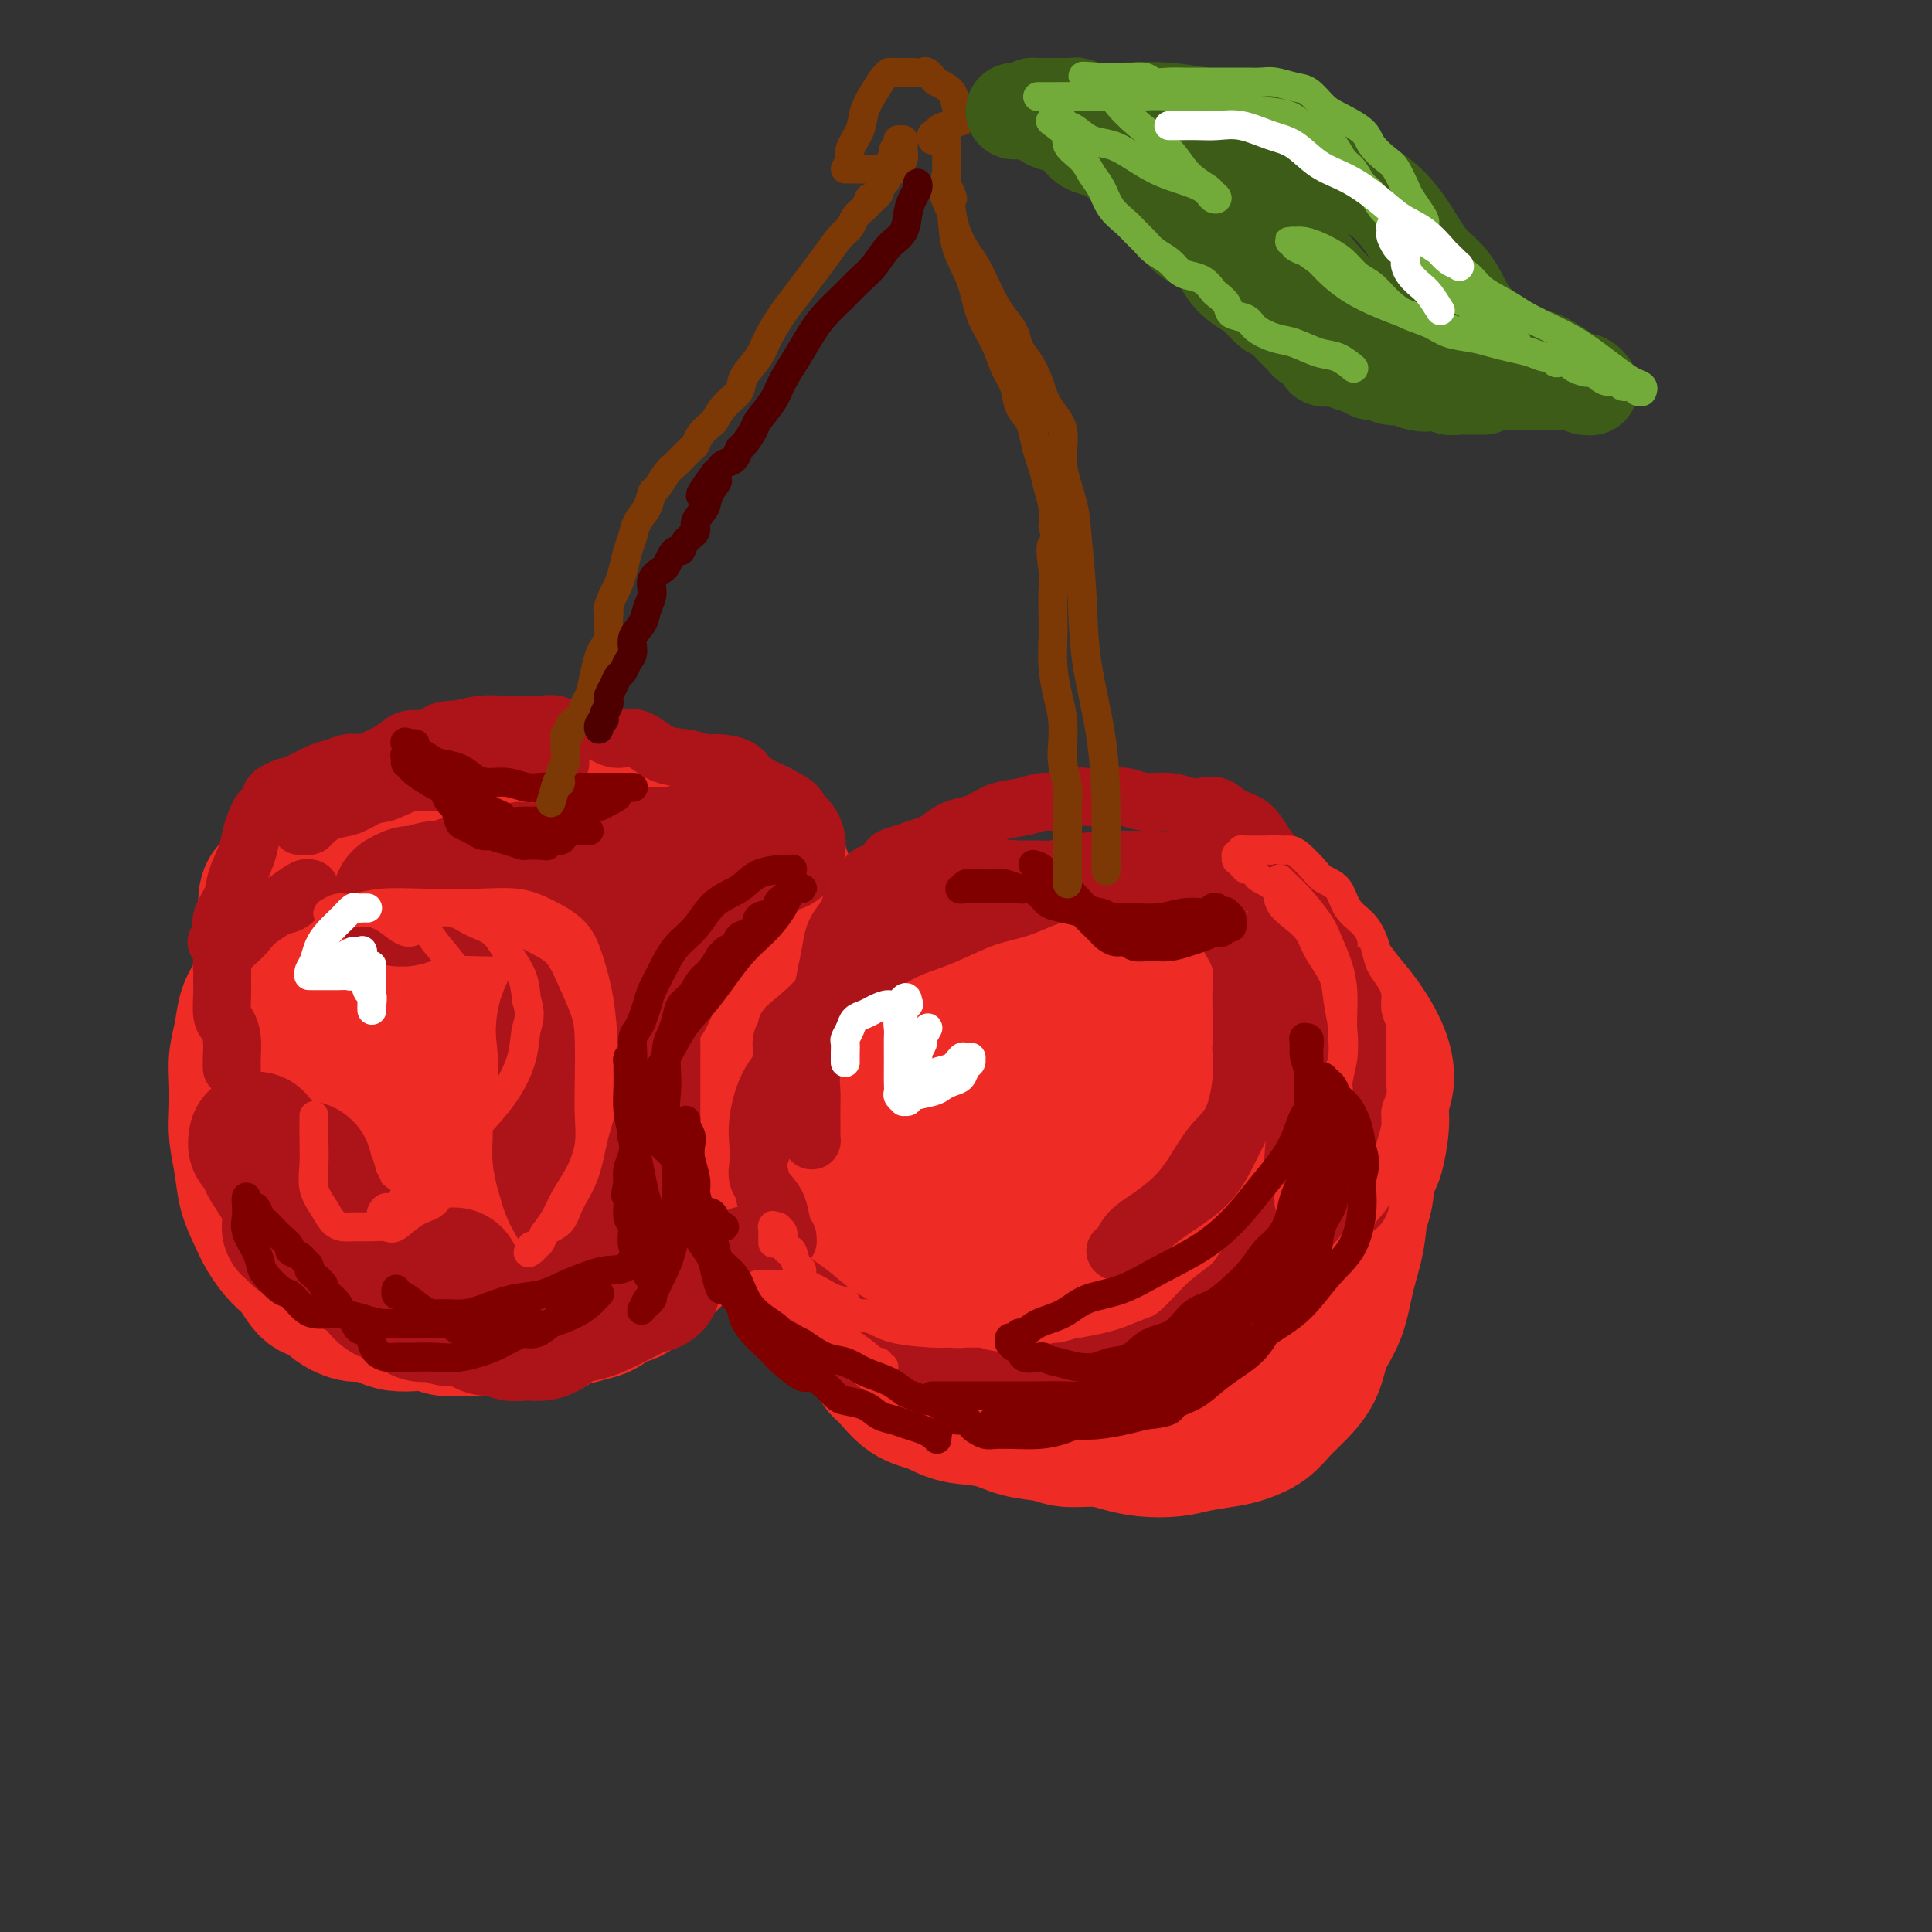 <svg viewBox='0 0 400 400' version='1.1' xmlns='http://www.w3.org/2000/svg' xmlns:xlink='http://www.w3.org/1999/xlink'><rect x="0" y="0" width="400" height="400" fill="#333333" stroke="none"/><g fill='none' stroke='#EE2B24' stroke-width='28' stroke-linecap='round' stroke-linejoin='round'><path d='M120,189c-0.053,-0.003 -0.107,-0.007 0,0c0.107,0.007 0.373,0.023 1,0c0.627,-0.023 1.614,-0.087 3,0c1.386,0.087 3.170,0.324 5,1c1.830,0.676 3.706,1.790 5,3c1.294,1.210 2.007,2.517 3,4c0.993,1.483 2.266,3.142 3,5c0.734,1.858 0.929,3.916 1,6c0.071,2.084 0.017,4.193 0,6c-0.017,1.807 0.003,3.312 0,5c-0.003,1.688 -0.030,3.558 0,5c0.030,1.442 0.117,2.456 0,4c-0.117,1.544 -0.439,3.617 -1,5c-0.561,1.383 -1.360,2.076 -2,3c-0.640,0.924 -1.122,2.079 -2,3c-0.878,0.921 -2.152,1.610 -3,2c-0.848,0.390 -1.271,0.483 -2,1c-0.729,0.517 -1.764,1.459 -3,2c-1.236,0.541 -2.671,0.681 -4,1c-1.329,0.319 -2.550,0.817 -4,1c-1.450,0.183 -3.129,0.052 -5,0c-1.871,-0.052 -3.936,-0.026 -6,0'/><path d='M109,246c-4.006,0.535 -4.520,0.872 -6,1c-1.480,0.128 -3.925,0.047 -6,0c-2.075,-0.047 -3.779,-0.061 -6,0c-2.221,0.061 -4.958,0.198 -7,0c-2.042,-0.198 -3.389,-0.730 -5,-1c-1.611,-0.270 -3.485,-0.279 -5,-1c-1.515,-0.721 -2.671,-2.156 -4,-3c-1.329,-0.844 -2.832,-1.098 -4,-2c-1.168,-0.902 -2.001,-2.452 -3,-4c-0.999,-1.548 -2.162,-3.094 -3,-5c-0.838,-1.906 -1.349,-4.172 -2,-7c-0.651,-2.828 -1.442,-6.220 -2,-9c-0.558,-2.780 -0.882,-4.950 -1,-7c-0.118,-2.050 -0.031,-3.982 0,-6c0.031,-2.018 0.005,-4.122 0,-6c-0.005,-1.878 0.010,-3.529 0,-5c-0.010,-1.471 -0.046,-2.762 0,-4c0.046,-1.238 0.175,-2.423 1,-3c0.825,-0.577 2.345,-0.547 3,-1c0.655,-0.453 0.445,-1.389 1,-2c0.555,-0.611 1.873,-0.896 3,-1c1.127,-0.104 2.061,-0.028 3,0c0.939,0.028 1.884,0.007 3,0c1.116,-0.007 2.405,-0.002 4,0c1.595,0.002 3.497,0.001 5,0c1.503,-0.001 2.608,-0.000 4,0c1.392,0.000 3.072,0.000 5,0c1.928,-0.000 4.104,-0.000 6,0c1.896,0.000 3.510,0.000 5,0c1.490,-0.000 2.854,-0.000 4,0c1.146,0.000 2.073,0.000 3,0'/><path d='M105,180c7.142,0.111 3.997,0.387 3,1c-0.997,0.613 0.155,1.563 1,2c0.845,0.437 1.382,0.362 2,1c0.618,0.638 1.317,1.990 2,3c0.683,1.010 1.350,1.679 2,3c0.650,1.321 1.284,3.294 2,5c0.716,1.706 1.513,3.144 2,5c0.487,1.856 0.664,4.129 1,6c0.336,1.871 0.829,3.338 1,5c0.171,1.662 0.018,3.517 0,5c-0.018,1.483 0.097,2.594 0,4c-0.097,1.406 -0.408,3.106 -1,4c-0.592,0.894 -1.466,0.980 -2,1c-0.534,0.020 -0.726,-0.028 -1,0c-0.274,0.028 -0.628,0.131 -1,0c-0.372,-0.131 -0.763,-0.496 -2,-1c-1.237,-0.504 -3.322,-1.147 -5,-2c-1.678,-0.853 -2.951,-1.918 -5,-3c-2.049,-1.082 -4.875,-2.183 -7,-3c-2.125,-0.817 -3.550,-1.349 -5,-2c-1.450,-0.651 -2.924,-1.420 -4,-2c-1.076,-0.580 -1.754,-0.972 -2,-1c-0.246,-0.028 -0.060,0.310 0,0c0.060,-0.310 -0.006,-1.266 0,-2c0.006,-0.734 0.086,-1.247 0,-2c-0.086,-0.753 -0.336,-1.747 0,-3c0.336,-1.253 1.259,-2.767 2,-4c0.741,-1.233 1.302,-2.186 2,-3c0.698,-0.814 1.534,-1.488 2,-2c0.466,-0.512 0.562,-0.860 1,-1c0.438,-0.140 1.219,-0.070 2,0'/><path d='M95,194c1.924,-1.188 2.235,0.842 3,2c0.765,1.158 1.985,1.445 3,3c1.015,1.555 1.826,4.378 3,7c1.174,2.622 2.713,5.041 4,8c1.287,2.959 2.323,6.456 3,9c0.677,2.544 0.997,4.135 1,6c0.003,1.865 -0.310,4.003 -1,6c-0.690,1.997 -1.756,3.852 -3,5c-1.244,1.148 -2.666,1.588 -4,2c-1.334,0.412 -2.582,0.794 -4,1c-1.418,0.206 -3.007,0.235 -4,0c-0.993,-0.235 -1.390,-0.733 -2,-1c-0.610,-0.267 -1.431,-0.303 -2,-1c-0.569,-0.697 -0.884,-2.055 -1,-3c-0.116,-0.945 -0.031,-1.477 0,-3c0.031,-1.523 0.008,-4.036 0,-6c-0.008,-1.964 -0.002,-3.377 0,-5c0.002,-1.623 0.001,-3.454 0,-5c-0.001,-1.546 -0.001,-2.807 0,-4c0.001,-1.193 0.002,-2.320 0,-3c-0.002,-0.680 -0.009,-0.914 0,-1c0.009,-0.086 0.033,-0.023 0,0c-0.033,0.023 -0.122,0.006 0,0c0.122,-0.006 0.454,-0.002 0,0c-0.454,0.002 -1.696,0.000 -3,0c-1.304,-0.000 -2.672,-0.000 -4,0c-1.328,0.000 -2.615,0.000 -4,0c-1.385,-0.000 -2.866,-0.000 -4,0c-1.134,0.000 -1.921,0.000 -3,0c-1.079,-0.000 -2.451,-0.000 -3,0c-0.549,0.000 -0.274,0.000 0,0'/><path d='M70,211c-3.327,-0.505 -1.143,-1.268 0,-2c1.143,-0.732 1.246,-1.432 2,-2c0.754,-0.568 2.158,-1.002 4,-2c1.842,-0.998 4.123,-2.560 6,-4c1.877,-1.440 3.351,-2.757 5,-4c1.649,-1.243 3.472,-2.410 5,-3c1.528,-0.590 2.761,-0.603 4,-1c1.239,-0.397 2.483,-1.178 4,-2c1.517,-0.822 3.306,-1.684 4,-2c0.694,-0.316 0.293,-0.085 1,0c0.707,0.085 2.523,0.023 3,0c0.477,-0.023 -0.385,-0.006 0,0c0.385,0.006 2.017,0.002 3,0c0.983,-0.002 1.319,-0.000 2,0c0.681,0.000 1.709,-0.001 3,0c1.291,0.001 2.845,0.004 4,0c1.155,-0.004 1.911,-0.016 3,0c1.089,0.016 2.511,0.061 4,0c1.489,-0.061 3.044,-0.227 4,0c0.956,0.227 1.313,0.849 2,1c0.687,0.151 1.705,-0.167 2,0c0.295,0.167 -0.132,0.821 0,1c0.132,0.179 0.823,-0.117 1,0c0.177,0.117 -0.160,0.649 0,1c0.160,0.351 0.818,0.523 1,1c0.182,0.477 -0.110,1.260 0,2c0.110,0.740 0.623,1.439 1,2c0.377,0.561 0.616,0.985 1,2c0.384,1.015 0.911,2.619 1,4c0.089,1.381 -0.260,2.537 0,4c0.260,1.463 1.130,3.231 2,5'/><path d='M142,212c0.940,3.654 0.791,3.288 1,4c0.209,0.712 0.775,2.501 1,4c0.225,1.499 0.108,2.708 0,4c-0.108,1.292 -0.208,2.666 0,4c0.208,1.334 0.725,2.628 1,4c0.275,1.372 0.308,2.821 0,4c-0.308,1.179 -0.956,2.087 -1,3c-0.044,0.913 0.517,1.830 0,3c-0.517,1.170 -2.112,2.592 -3,4c-0.888,1.408 -1.068,2.802 -2,4c-0.932,1.198 -2.617,2.201 -4,3c-1.383,0.799 -2.465,1.395 -4,2c-1.535,0.605 -3.522,1.220 -5,2c-1.478,0.780 -2.449,1.727 -4,2c-1.551,0.273 -3.684,-0.126 -6,0c-2.316,0.126 -4.814,0.779 -7,1c-2.186,0.221 -4.060,0.011 -6,0c-1.940,-0.011 -3.946,0.178 -6,0c-2.054,-0.178 -4.155,-0.723 -6,-1c-1.845,-0.277 -3.435,-0.286 -5,-1c-1.565,-0.714 -3.106,-2.133 -4,-3c-0.894,-0.867 -1.142,-1.182 -2,-2c-0.858,-0.818 -2.328,-2.140 -3,-3c-0.672,-0.860 -0.547,-1.258 -1,-2c-0.453,-0.742 -1.483,-1.829 -2,-3c-0.517,-1.171 -0.520,-2.427 -1,-4c-0.480,-1.573 -1.435,-3.463 -2,-5c-0.565,-1.537 -0.739,-2.721 -1,-4c-0.261,-1.279 -0.609,-2.652 -1,-4c-0.391,-1.348 -0.826,-2.671 -1,-4c-0.174,-1.329 -0.087,-2.665 0,-4'/><path d='M68,220c-0.927,-4.217 -0.245,-2.258 0,-2c0.245,0.258 0.053,-1.185 0,-2c-0.053,-0.815 0.032,-1.003 0,-1c-0.032,0.003 -0.183,0.197 0,0c0.183,-0.197 0.699,-0.785 1,-1c0.301,-0.215 0.386,-0.057 1,0c0.614,0.057 1.758,0.014 3,0c1.242,-0.014 2.582,-0.000 4,0c1.418,0.000 2.915,-0.014 5,0c2.085,0.014 4.757,0.057 7,0c2.243,-0.057 4.058,-0.215 6,0c1.942,0.215 4.013,0.802 6,1c1.987,0.198 3.890,0.005 6,0c2.110,-0.005 4.426,0.176 7,0c2.574,-0.176 5.406,-0.708 8,-1c2.594,-0.292 4.948,-0.342 7,-1c2.052,-0.658 3.800,-1.924 6,-3c2.200,-1.076 4.852,-1.963 7,-3c2.148,-1.037 3.791,-2.225 5,-3c1.209,-0.775 1.984,-1.136 3,-2c1.016,-0.864 2.272,-2.232 3,-3c0.728,-0.768 0.927,-0.938 1,-1c0.073,-0.062 0.021,-0.018 0,0c-0.021,0.018 -0.010,0.009 0,0'/><path d='M255,193c-0.075,0.000 -0.150,0.000 0,0c0.150,-0.000 0.526,-0.000 0,0c-0.526,0.000 -1.955,0.000 -4,0c-2.045,-0.000 -4.707,-0.000 -7,0c-2.293,0.000 -4.219,0.000 -7,0c-2.781,-0.000 -6.417,-0.001 -9,0c-2.583,0.001 -4.111,0.002 -6,0c-1.889,-0.002 -4.138,-0.008 -6,0c-1.862,0.008 -3.336,0.030 -5,0c-1.664,-0.030 -3.519,-0.114 -5,0c-1.481,0.114 -2.586,0.425 -4,1c-1.414,0.575 -3.135,1.415 -5,2c-1.865,0.585 -3.875,0.914 -6,2c-2.125,1.086 -4.365,2.929 -6,4c-1.635,1.071 -2.666,1.371 -4,2c-1.334,0.629 -2.971,1.586 -4,2c-1.029,0.414 -1.451,0.283 -2,1c-0.549,0.717 -1.226,2.281 -2,3c-0.774,0.719 -1.645,0.593 -2,1c-0.355,0.407 -0.193,1.347 0,2c0.193,0.653 0.416,1.017 0,2c-0.416,0.983 -1.472,2.583 -2,4c-0.528,1.417 -0.527,2.651 -1,4c-0.473,1.349 -1.421,2.814 -2,4c-0.579,1.186 -0.790,2.093 -1,3'/><path d='M165,230c-1.643,3.535 -1.750,2.374 -2,3c-0.250,0.626 -0.641,3.039 -1,4c-0.359,0.961 -0.684,0.469 -1,1c-0.316,0.531 -0.622,2.085 -1,3c-0.378,0.915 -0.827,1.192 -1,2c-0.173,0.808 -0.070,2.149 0,3c0.070,0.851 0.107,1.213 0,2c-0.107,0.787 -0.358,1.998 0,3c0.358,1.002 1.326,1.794 2,3c0.674,1.206 1.055,2.825 2,4c0.945,1.175 2.453,1.904 4,3c1.547,1.096 3.134,2.558 5,4c1.866,1.442 4.011,2.862 6,4c1.989,1.138 3.821,1.992 6,3c2.179,1.008 4.705,2.169 7,3c2.295,0.831 4.359,1.333 7,2c2.641,0.667 5.859,1.499 9,2c3.141,0.501 6.205,0.670 9,1c2.795,0.330 5.320,0.820 8,1c2.680,0.180 5.517,0.048 8,0c2.483,-0.048 4.614,-0.013 7,0c2.386,0.013 5.026,0.005 7,0c1.974,-0.005 3.283,-0.008 5,0c1.717,0.008 3.842,0.027 6,0c2.158,-0.027 4.347,-0.099 6,-1c1.653,-0.901 2.769,-2.631 4,-4c1.231,-1.369 2.579,-2.378 4,-4c1.421,-1.622 2.917,-3.857 4,-6c1.083,-2.143 1.753,-4.192 3,-7c1.247,-2.808 3.071,-6.374 4,-9c0.929,-2.626 0.965,-4.313 1,-6'/><path d='M283,244c1.625,-4.241 1.689,-3.843 2,-5c0.311,-1.157 0.870,-3.870 1,-6c0.130,-2.130 -0.169,-3.677 0,-5c0.169,-1.323 0.806,-2.423 1,-4c0.194,-1.577 -0.054,-3.632 -1,-6c-0.946,-2.368 -2.589,-5.049 -4,-7c-1.411,-1.951 -2.589,-3.173 -4,-5c-1.411,-1.827 -3.054,-4.260 -5,-6c-1.946,-1.740 -4.196,-2.788 -6,-4c-1.804,-1.212 -3.164,-2.590 -5,-3c-1.836,-0.410 -4.150,0.146 -6,0c-1.850,-0.146 -3.237,-0.995 -5,-1c-1.763,-0.005 -3.903,0.832 -6,1c-2.097,0.168 -4.150,-0.335 -6,0c-1.850,0.335 -3.498,1.507 -6,3c-2.502,1.493 -5.857,3.307 -9,5c-3.143,1.693 -6.075,3.264 -9,5c-2.925,1.736 -5.845,3.635 -8,5c-2.155,1.365 -3.547,2.195 -5,3c-1.453,0.805 -2.967,1.587 -4,2c-1.033,0.413 -1.583,0.459 -2,1c-0.417,0.541 -0.700,1.579 -1,2c-0.300,0.421 -0.617,0.227 -1,1c-0.383,0.773 -0.833,2.513 -1,4c-0.167,1.487 -0.052,2.721 0,5c0.052,2.279 0.041,5.603 0,8c-0.041,2.397 -0.110,3.866 0,6c0.110,2.134 0.401,4.933 1,7c0.599,2.067 1.508,3.403 2,5c0.492,1.597 0.569,3.456 1,5c0.431,1.544 1.215,2.772 2,4'/><path d='M199,264c1.449,4.045 2.071,3.659 3,4c0.929,0.341 2.167,1.411 4,2c1.833,0.589 4.263,0.698 7,1c2.737,0.302 5.780,0.797 9,1c3.220,0.203 6.615,0.112 10,0c3.385,-0.112 6.759,-0.246 10,-1c3.241,-0.754 6.350,-2.128 9,-3c2.650,-0.872 4.843,-1.241 7,-2c2.157,-0.759 4.278,-1.909 6,-3c1.722,-1.091 3.045,-2.125 4,-4c0.955,-1.875 1.540,-4.592 2,-7c0.460,-2.408 0.793,-4.508 1,-7c0.207,-2.492 0.287,-5.375 0,-8c-0.287,-2.625 -0.943,-4.993 -2,-7c-1.057,-2.007 -2.516,-3.654 -4,-5c-1.484,-1.346 -2.994,-2.392 -5,-3c-2.006,-0.608 -4.509,-0.778 -7,-1c-2.491,-0.222 -4.972,-0.494 -7,0c-2.028,0.494 -3.605,1.755 -5,3c-1.395,1.245 -2.608,2.474 -4,4c-1.392,1.526 -2.962,3.349 -4,5c-1.038,1.651 -1.544,3.132 -2,5c-0.456,1.868 -0.863,4.124 -1,6c-0.137,1.876 -0.004,3.371 0,5c0.004,1.629 -0.121,3.393 0,5c0.121,1.607 0.488,3.057 1,4c0.512,0.943 1.167,1.380 2,2c0.833,0.620 1.842,1.424 3,2c1.158,0.576 2.466,0.924 4,1c1.534,0.076 3.296,-0.121 5,-1c1.704,-0.879 3.352,-2.439 5,-4'/><path d='M250,258c2.338,-2.144 3.184,-5.005 4,-8c0.816,-2.995 1.603,-6.125 2,-9c0.397,-2.875 0.406,-5.495 0,-8c-0.406,-2.505 -1.226,-4.896 -3,-7c-1.774,-2.104 -4.502,-3.920 -7,-5c-2.498,-1.080 -4.766,-1.422 -7,-2c-2.234,-0.578 -4.434,-1.391 -7,-1c-2.566,0.391 -5.496,1.986 -8,4c-2.504,2.014 -4.580,4.447 -6,7c-1.420,2.553 -2.182,5.226 -3,8c-0.818,2.774 -1.691,5.647 -2,8c-0.309,2.353 -0.052,4.184 1,6c1.052,1.816 2.901,3.618 5,5c2.099,1.382 4.449,2.345 7,3c2.551,0.655 5.303,1.002 8,1c2.697,-0.002 5.340,-0.353 8,-2c2.660,-1.647 5.337,-4.590 7,-7c1.663,-2.410 2.311,-4.285 3,-7c0.689,-2.715 1.419,-6.269 1,-9c-0.419,-2.731 -1.987,-4.640 -4,-7c-2.013,-2.360 -4.470,-5.171 -8,-7c-3.530,-1.829 -8.131,-2.675 -12,-3c-3.869,-0.325 -7.005,-0.130 -10,0c-2.995,0.130 -5.849,0.194 -8,1c-2.151,0.806 -3.599,2.353 -5,4c-1.401,1.647 -2.754,3.392 -4,5c-1.246,1.608 -2.386,3.077 -3,5c-0.614,1.923 -0.701,4.299 -1,6c-0.299,1.701 -0.811,2.727 -1,4c-0.189,1.273 -0.054,2.792 0,4c0.054,1.208 0.027,2.104 0,3'/><path d='M197,250c-0.308,3.011 -0.079,2.039 0,2c0.079,-0.039 0.009,0.854 0,1c-0.009,0.146 0.045,-0.454 0,-1c-0.045,-0.546 -0.189,-1.039 0,-2c0.189,-0.961 0.710,-2.391 0,-4c-0.710,-1.609 -2.651,-3.398 -4,-5c-1.349,-1.602 -2.106,-3.018 -3,-4c-0.894,-0.982 -1.923,-1.529 -3,-2c-1.077,-0.471 -2.200,-0.865 -3,-1c-0.800,-0.135 -1.276,-0.010 -2,0c-0.724,0.010 -1.696,-0.095 -2,0c-0.304,0.095 0.059,0.391 0,1c-0.059,0.609 -0.540,1.533 -1,2c-0.460,0.467 -0.898,0.479 -1,1c-0.102,0.521 0.131,1.553 0,2c-0.131,0.447 -0.627,0.309 -1,1c-0.373,0.691 -0.625,2.212 -1,3c-0.375,0.788 -0.875,0.842 -1,1c-0.125,0.158 0.125,0.420 0,1c-0.125,0.580 -0.626,1.479 -1,2c-0.374,0.521 -0.622,0.664 -1,1c-0.378,0.336 -0.887,0.864 -1,1c-0.113,0.136 0.169,-0.119 0,0c-0.169,0.119 -0.790,0.613 -1,1c-0.210,0.387 -0.011,0.665 0,1c0.011,0.335 -0.167,0.725 0,2c0.167,1.275 0.677,3.436 1,5c0.323,1.564 0.458,2.533 1,4c0.542,1.467 1.492,3.433 2,5c0.508,1.567 0.574,2.733 1,4c0.426,1.267 1.213,2.633 2,4'/><path d='M178,276c1.434,4.144 1.520,3.505 2,4c0.480,0.495 1.353,2.126 2,3c0.647,0.874 1.067,0.993 2,2c0.933,1.007 2.379,2.904 4,4c1.621,1.096 3.417,1.393 5,2c1.583,0.607 2.952,1.526 5,2c2.048,0.474 4.774,0.505 7,1c2.226,0.495 3.953,1.456 6,2c2.047,0.544 4.415,0.671 6,1c1.585,0.329 2.387,0.859 4,1c1.613,0.141 4.036,-0.109 6,0c1.964,0.109 3.470,0.576 5,1c1.530,0.424 3.083,0.805 5,1c1.917,0.195 4.197,0.205 6,0c1.803,-0.205 3.130,-0.624 5,-1c1.870,-0.376 4.284,-0.707 6,-1c1.716,-0.293 2.732,-0.548 4,-1c1.268,-0.452 2.786,-1.102 4,-2c1.214,-0.898 2.125,-2.043 3,-3c0.875,-0.957 1.715,-1.727 3,-3c1.285,-1.273 3.017,-3.049 4,-5c0.983,-1.951 1.219,-4.076 2,-6c0.781,-1.924 2.107,-3.645 3,-6c0.893,-2.355 1.352,-5.342 2,-8c0.648,-2.658 1.486,-4.985 2,-8c0.514,-3.015 0.705,-6.717 1,-10c0.295,-3.283 0.695,-6.148 0,-9c-0.695,-2.852 -2.485,-5.692 -4,-9c-1.515,-3.308 -2.754,-7.083 -5,-10c-2.246,-2.917 -5.499,-4.976 -8,-7c-2.501,-2.024 -4.251,-4.012 -6,-6'/><path d='M259,205c-3.043,-2.585 -3.651,-2.549 -5,-3c-1.349,-0.451 -3.440,-1.391 -5,-2c-1.560,-0.609 -2.589,-0.888 -3,-1c-0.411,-0.112 -0.206,-0.056 0,0'/><path d='M168,203c0.011,-0.021 0.022,-0.042 0,0c-0.022,0.042 -0.077,0.147 0,-1c0.077,-1.147 0.285,-3.545 0,-6c-0.285,-2.455 -1.065,-4.969 -2,-7c-0.935,-2.031 -2.026,-3.581 -3,-6c-0.974,-2.419 -1.830,-5.706 -3,-8c-1.170,-2.294 -2.652,-3.596 -4,-4c-1.348,-0.404 -2.561,0.088 -4,0c-1.439,-0.088 -3.105,-0.756 -5,-1c-1.895,-0.244 -4.018,-0.065 -6,0c-1.982,0.065 -3.824,0.017 -6,0c-2.176,-0.017 -4.688,-0.001 -7,0c-2.312,0.001 -4.426,-0.013 -7,0c-2.574,0.013 -5.610,0.053 -8,0c-2.390,-0.053 -4.134,-0.199 -6,0c-1.866,0.199 -3.852,0.743 -6,1c-2.148,0.257 -4.457,0.228 -6,1c-1.543,0.772 -2.321,2.346 -4,3c-1.679,0.654 -4.258,0.387 -6,1c-1.742,0.613 -2.647,2.106 -4,3c-1.353,0.894 -3.155,1.190 -5,2c-1.845,0.810 -3.732,2.135 -5,3c-1.268,0.865 -1.918,1.271 -3,2c-1.082,0.729 -2.595,1.780 -4,3c-1.405,1.220 -2.703,2.610 -4,4'/><path d='M60,193c-5.997,3.754 -3.491,2.639 -3,3c0.491,0.361 -1.035,2.199 -2,4c-0.965,1.801 -1.369,3.564 -2,5c-0.631,1.436 -1.489,2.543 -2,4c-0.511,1.457 -0.674,3.262 -1,5c-0.326,1.738 -0.816,3.408 -1,5c-0.184,1.592 -0.061,3.107 0,5c0.061,1.893 0.061,4.165 0,6c-0.061,1.835 -0.183,3.231 0,5c0.183,1.769 0.671,3.909 1,6c0.329,2.091 0.500,4.133 1,6c0.500,1.867 1.330,3.558 2,5c0.670,1.442 1.181,2.634 2,4c0.819,1.366 1.947,2.908 3,4c1.053,1.092 2.032,1.736 3,3c0.968,1.264 1.925,3.147 3,4c1.075,0.853 2.269,0.676 3,1c0.731,0.324 0.999,1.148 2,2c1.001,0.852 2.736,1.731 4,2c1.264,0.269 2.057,-0.073 3,0c0.943,0.073 2.037,0.559 3,1c0.963,0.441 1.795,0.836 3,1c1.205,0.164 2.783,0.096 4,0c1.217,-0.096 2.072,-0.222 3,0c0.928,0.222 1.928,0.792 3,1c1.072,0.208 2.215,0.056 3,0c0.785,-0.056 1.213,-0.015 2,0c0.787,0.015 1.933,0.004 3,0c1.067,-0.004 2.057,-0.001 3,0c0.943,0.001 1.841,0.000 3,0c1.159,-0.000 2.580,-0.000 4,0'/><path d='M110,275c6.442,0.284 4.047,-0.505 4,-1c-0.047,-0.495 2.255,-0.694 4,-1c1.745,-0.306 2.933,-0.719 4,-1c1.067,-0.281 2.014,-0.431 3,-1c0.986,-0.569 2.012,-1.556 3,-2c0.988,-0.444 1.937,-0.346 3,-1c1.063,-0.654 2.239,-2.062 3,-3c0.761,-0.938 1.108,-1.408 2,-2c0.892,-0.592 2.330,-1.307 3,-2c0.670,-0.693 0.572,-1.362 1,-2c0.428,-0.638 1.383,-1.243 2,-2c0.617,-0.757 0.897,-1.665 1,-2c0.103,-0.335 0.029,-0.096 0,0c-0.029,0.096 -0.015,0.048 0,0'/></g>
<g fill='none' stroke='#AD1419' stroke-width='28' stroke-linecap='round' stroke-linejoin='round'><path d='M131,257c0.000,0.250 0.000,0.500 0,0c-0.000,-0.500 -0.000,-1.749 0,-3c0.000,-1.251 0.000,-2.505 0,-4c-0.000,-1.495 -0.000,-3.232 0,-5c0.000,-1.768 0.000,-3.568 0,-5c-0.000,-1.432 -0.000,-2.497 0,-4c0.000,-1.503 0.000,-3.445 0,-5c-0.000,-1.555 -0.001,-2.723 0,-4c0.001,-1.277 0.002,-2.663 0,-4c-0.002,-1.337 -0.008,-2.626 0,-4c0.008,-1.374 0.029,-2.832 0,-4c-0.029,-1.168 -0.107,-2.045 0,-3c0.107,-0.955 0.400,-1.989 1,-3c0.600,-1.011 1.508,-2.000 2,-3c0.492,-1.000 0.569,-2.010 1,-3c0.431,-0.990 1.218,-1.960 2,-3c0.782,-1.040 1.560,-2.151 2,-3c0.440,-0.849 0.540,-1.438 1,-2c0.460,-0.562 1.278,-1.099 2,-2c0.722,-0.901 1.348,-2.166 2,-3c0.652,-0.834 1.329,-1.238 2,-2c0.671,-0.762 1.335,-1.881 2,-3'/><path d='M148,185c2.905,-4.246 1.666,-1.361 2,-1c0.334,0.361 2.241,-1.802 3,-3c0.759,-1.198 0.370,-1.431 1,-2c0.630,-0.569 2.278,-1.473 3,-2c0.722,-0.527 0.519,-0.677 1,-1c0.481,-0.323 1.645,-0.819 2,-1c0.355,-0.181 -0.101,-0.049 0,0c0.101,0.049 0.757,0.013 1,0c0.243,-0.013 0.073,-0.003 0,0c-0.073,0.003 -0.049,0.001 0,0c0.049,-0.001 0.125,0.000 0,0c-0.125,-0.000 -0.449,-0.001 -1,0c-0.551,0.001 -1.330,0.004 -2,0c-0.670,-0.004 -1.233,-0.016 -2,0c-0.767,0.016 -1.739,0.061 -3,0c-1.261,-0.061 -2.810,-0.228 -4,0c-1.190,0.228 -2.020,0.849 -3,1c-0.980,0.151 -2.110,-0.170 -3,0c-0.890,0.170 -1.541,0.830 -3,1c-1.459,0.170 -3.728,-0.151 -5,0c-1.272,0.151 -1.548,0.773 -2,1c-0.452,0.227 -1.078,0.060 -2,0c-0.922,-0.060 -2.138,-0.012 -3,0c-0.862,0.012 -1.370,-0.012 -2,0c-0.630,0.012 -1.381,0.058 -2,0c-0.619,-0.058 -1.104,-0.222 -2,0c-0.896,0.222 -2.203,0.829 -3,1c-0.797,0.171 -1.085,-0.094 -2,0c-0.915,0.094 -2.458,0.547 -4,1'/><path d='M113,180c-8.151,0.726 -5.027,0.041 -5,0c0.027,-0.041 -3.041,0.562 -5,1c-1.959,0.438 -2.809,0.710 -4,1c-1.191,0.290 -2.724,0.599 -4,1c-1.276,0.401 -2.296,0.896 -3,1c-0.704,0.104 -1.093,-0.182 -2,0c-0.907,0.182 -2.334,0.833 -3,1c-0.666,0.167 -0.573,-0.150 -1,0c-0.427,0.150 -1.376,0.768 -2,1c-0.624,0.232 -0.923,0.077 -1,0c-0.077,-0.077 0.069,-0.077 0,0c-0.069,0.077 -0.352,0.231 0,0c0.352,-0.231 1.341,-0.847 2,-1c0.659,-0.153 0.989,0.155 2,0c1.011,-0.155 2.703,-0.774 5,-1c2.297,-0.226 5.201,-0.058 8,0c2.799,0.058 5.495,0.005 8,0c2.505,-0.005 4.818,0.039 7,0c2.182,-0.039 4.232,-0.162 6,0c1.768,0.162 3.255,0.608 4,1c0.745,0.392 0.749,0.730 1,1c0.251,0.270 0.751,0.471 1,1c0.249,0.529 0.248,1.385 0,2c-0.248,0.615 -0.743,0.988 -1,2c-0.257,1.012 -0.276,2.663 -1,4c-0.724,1.337 -2.153,2.358 -3,4c-0.847,1.642 -1.113,3.904 -2,6c-0.887,2.096 -2.396,4.028 -3,6c-0.604,1.972 -0.302,3.986 0,6'/><path d='M117,217c-1.463,6.256 -1.121,5.896 -1,7c0.121,1.104 0.020,3.674 0,6c-0.020,2.326 0.039,4.410 0,6c-0.039,1.590 -0.176,2.686 0,4c0.176,1.314 0.666,2.846 1,4c0.334,1.154 0.513,1.929 1,3c0.487,1.071 1.282,2.437 2,3c0.718,0.563 1.358,0.323 2,1c0.642,0.677 1.286,2.271 2,3c0.714,0.729 1.497,0.592 2,1c0.503,0.408 0.726,1.362 1,2c0.274,0.638 0.599,0.959 1,1c0.401,0.041 0.878,-0.197 1,0c0.122,0.197 -0.112,0.831 0,1c0.112,0.169 0.569,-0.126 1,0c0.431,0.126 0.837,0.674 1,1c0.163,0.326 0.085,0.430 0,1c-0.085,0.570 -0.177,1.607 0,2c0.177,0.393 0.622,0.144 1,0c0.378,-0.144 0.690,-0.182 1,0c0.310,0.182 0.619,0.584 1,1c0.381,0.416 0.834,0.847 1,1c0.166,0.153 0.044,0.027 0,0c-0.044,-0.027 -0.009,0.044 0,0c0.009,-0.044 -0.008,-0.205 0,0c0.008,0.205 0.040,0.775 0,1c-0.040,0.225 -0.152,0.104 0,0c0.152,-0.104 0.566,-0.193 0,0c-0.566,0.193 -2.114,0.667 -3,1c-0.886,0.333 -1.110,0.524 -2,1c-0.890,0.476 -2.445,1.238 -4,2'/><path d='M126,270c-2.324,1.194 -3.635,1.679 -5,2c-1.365,0.321 -2.786,0.478 -4,1c-1.214,0.522 -2.222,1.407 -3,2c-0.778,0.593 -1.325,0.892 -2,1c-0.675,0.108 -1.478,0.025 -2,0c-0.522,-0.025 -0.763,0.008 -1,0c-0.237,-0.008 -0.470,-0.057 -1,0c-0.530,0.057 -1.357,0.222 -2,0c-0.643,-0.222 -1.103,-0.829 -2,-1c-0.897,-0.171 -2.232,0.094 -3,0c-0.768,-0.094 -0.968,-0.547 -2,-1c-1.032,-0.453 -2.896,-0.905 -4,-1c-1.104,-0.095 -1.448,0.166 -2,0c-0.552,-0.166 -1.313,-0.761 -2,-1c-0.687,-0.239 -1.301,-0.123 -2,0c-0.699,0.123 -1.482,0.253 -2,0c-0.518,-0.253 -0.771,-0.889 -1,-1c-0.229,-0.111 -0.432,0.303 -1,0c-0.568,-0.303 -1.499,-1.323 -2,-2c-0.501,-0.677 -0.572,-1.013 -1,-1c-0.428,0.013 -1.214,0.373 -2,0c-0.786,-0.373 -1.573,-1.479 -2,-2c-0.427,-0.521 -0.495,-0.459 -1,-1c-0.505,-0.541 -1.447,-1.687 -2,-2c-0.553,-0.313 -0.715,0.208 -1,0c-0.285,-0.208 -0.692,-1.143 -1,-2c-0.308,-0.857 -0.516,-1.636 -1,-2c-0.484,-0.364 -1.243,-0.314 -2,-1c-0.757,-0.686 -1.511,-2.108 -2,-3c-0.489,-0.892 -0.711,-1.255 -1,-2c-0.289,-0.745 -0.644,-1.873 -1,-3'/><path d='M66,250c-0.784,-1.354 -0.745,-0.740 -1,-1c-0.255,-0.260 -0.804,-1.393 -1,-2c-0.196,-0.607 -0.038,-0.689 0,-1c0.038,-0.311 -0.042,-0.853 0,-1c0.042,-0.147 0.207,0.100 0,0c-0.207,-0.100 -0.787,-0.549 -1,-1c-0.213,-0.451 -0.061,-0.906 0,-1c0.061,-0.094 0.030,0.171 0,0c-0.030,-0.171 -0.060,-0.778 0,-1c0.060,-0.222 0.208,-0.057 0,0c-0.208,0.057 -0.773,0.007 -1,0c-0.227,-0.007 -0.117,0.027 0,0c0.117,-0.027 0.242,-0.117 0,0c-0.242,0.117 -0.849,0.439 -1,1c-0.151,0.561 0.156,1.359 0,2c-0.156,0.641 -0.775,1.123 -1,2c-0.225,0.877 -0.057,2.147 0,3c0.057,0.853 0.003,1.289 0,2c-0.003,0.711 0.045,1.696 0,2c-0.045,0.304 -0.182,-0.074 0,0c0.182,0.074 0.682,0.598 1,1c0.318,0.402 0.453,0.681 1,1c0.547,0.319 1.504,0.677 2,1c0.496,0.323 0.531,0.611 1,1c0.469,0.389 1.373,0.877 2,1c0.627,0.123 0.975,-0.121 2,0c1.025,0.121 2.725,0.607 4,1c1.275,0.393 2.125,0.693 3,1c0.875,0.307 1.774,0.621 3,1c1.226,0.379 2.779,0.823 4,1c1.221,0.177 2.111,0.089 3,0'/><path d='M86,263c4.045,1.000 3.659,1.000 4,1c0.341,-0.000 1.410,-0.000 2,0c0.590,0.000 0.703,0.000 1,0c0.297,-0.000 0.779,-0.000 1,0c0.221,0.000 0.180,0.000 0,0c-0.180,-0.000 -0.501,-0.001 -1,0c-0.499,0.001 -1.176,0.004 -2,0c-0.824,-0.004 -1.794,-0.016 -3,0c-1.206,0.016 -2.649,0.060 -4,0c-1.351,-0.060 -2.612,-0.223 -4,-1c-1.388,-0.777 -2.905,-2.167 -4,-3c-1.095,-0.833 -1.769,-1.110 -3,-2c-1.231,-0.890 -3.019,-2.392 -4,-3c-0.981,-0.608 -1.155,-0.322 -2,-1c-0.845,-0.678 -2.363,-2.321 -3,-3c-0.637,-0.679 -0.394,-0.393 -1,-1c-0.606,-0.607 -2.060,-2.108 -3,-3c-0.940,-0.892 -1.366,-1.177 -2,-2c-0.634,-0.823 -1.476,-2.186 -2,-3c-0.524,-0.814 -0.729,-1.080 -1,-2c-0.271,-0.920 -0.609,-2.494 -1,-3c-0.391,-0.506 -0.836,0.056 -1,0c-0.164,-0.056 -0.047,-0.730 0,-1c0.047,-0.270 0.023,-0.135 0,0'/></g>
<g fill='none' stroke='#AD1419' stroke-width='12' stroke-linecap='round' stroke-linejoin='round'><path d='M167,171c0.100,-0.357 0.200,-0.715 0,-1c-0.200,-0.285 -0.701,-0.499 -1,-1c-0.299,-0.501 -0.396,-1.289 -1,-2c-0.604,-0.711 -1.716,-1.343 -3,-2c-1.284,-0.657 -2.741,-1.338 -4,-2c-1.259,-0.662 -2.320,-1.305 -3,-2c-0.680,-0.695 -0.978,-1.441 -2,-2c-1.022,-0.559 -2.769,-0.932 -4,-1c-1.231,-0.068 -1.946,0.168 -3,0c-1.054,-0.168 -2.445,-0.741 -4,-1c-1.555,-0.259 -3.272,-0.203 -5,-1c-1.728,-0.797 -3.467,-2.447 -5,-3c-1.533,-0.553 -2.861,-0.008 -4,0c-1.139,0.008 -2.089,-0.520 -3,-1c-0.911,-0.480 -1.783,-0.913 -3,-1c-1.217,-0.087 -2.779,0.173 -4,0c-1.221,-0.173 -2.100,-0.779 -3,-1c-0.900,-0.221 -1.821,-0.056 -3,0c-1.179,0.056 -2.615,0.005 -4,0c-1.385,-0.005 -2.719,0.037 -4,0c-1.281,-0.037 -2.509,-0.153 -4,0c-1.491,0.153 -3.246,0.577 -5,1'/><path d='M95,151c-6.364,0.152 -3.775,1.532 -4,2c-0.225,0.468 -3.263,0.024 -5,0c-1.737,-0.024 -2.171,0.372 -3,1c-0.829,0.628 -2.053,1.488 -3,2c-0.947,0.512 -1.617,0.675 -2,1c-0.383,0.325 -0.479,0.811 -1,1c-0.521,0.189 -1.466,0.079 -2,0c-0.534,-0.079 -0.658,-0.128 -1,0c-0.342,0.128 -0.903,0.433 -1,1c-0.097,0.567 0.268,1.395 0,2c-0.268,0.605 -1.171,0.988 -2,1c-0.829,0.012 -1.585,-0.347 -2,0c-0.415,0.347 -0.490,1.399 -1,2c-0.510,0.601 -1.456,0.753 -2,1c-0.544,0.247 -0.685,0.591 -1,1c-0.315,0.409 -0.803,0.883 -1,1c-0.197,0.117 -0.104,-0.123 0,0c0.104,0.123 0.220,0.607 0,1c-0.220,0.393 -0.774,0.694 -1,1c-0.226,0.306 -0.124,0.619 0,1c0.124,0.381 0.269,0.832 0,1c-0.269,0.168 -0.954,0.052 -1,0c-0.046,-0.052 0.546,-0.041 1,0c0.454,0.041 0.771,0.110 1,0c0.229,-0.110 0.371,-0.401 1,-1c0.629,-0.599 1.746,-1.508 3,-2c1.254,-0.492 2.644,-0.569 4,-1c1.356,-0.431 2.678,-1.215 4,-2'/><path d='M76,165c2.664,-0.875 2.823,-0.563 4,-1c1.177,-0.437 3.371,-1.622 5,-2c1.629,-0.378 2.693,0.053 4,0c1.307,-0.053 2.855,-0.589 4,-1c1.145,-0.411 1.885,-0.699 3,-1c1.115,-0.301 2.603,-0.617 4,-1c1.397,-0.383 2.703,-0.835 4,-1c1.297,-0.165 2.586,-0.044 4,0c1.414,0.044 2.954,0.012 4,0c1.046,-0.012 1.598,-0.003 2,0c0.402,0.003 0.655,0.001 1,0c0.345,-0.001 0.784,-0.000 1,0c0.216,0.000 0.211,0.000 0,0c-0.211,-0.000 -0.627,-0.000 -1,0c-0.373,0.000 -0.704,0.000 -2,0c-1.296,-0.000 -3.558,0.000 -6,0c-2.442,-0.000 -5.063,-0.000 -8,0c-2.937,0.000 -6.191,0.000 -9,0c-2.809,-0.000 -5.172,-0.000 -7,0c-1.828,0.000 -3.120,0.000 -4,0c-0.880,-0.000 -1.347,-0.001 -2,0c-0.653,0.001 -1.490,0.003 -2,0c-0.510,-0.003 -0.691,-0.013 -1,0c-0.309,0.013 -0.747,0.049 -1,0c-0.253,-0.049 -0.322,-0.182 -1,0c-0.678,0.182 -1.965,0.678 -3,1c-1.035,0.322 -1.817,0.471 -3,1c-1.183,0.529 -2.767,1.437 -4,2c-1.233,0.563 -2.117,0.782 -3,1'/><path d='M59,163c-2.643,1.115 -2.750,1.403 -3,2c-0.250,0.597 -0.643,1.502 -1,2c-0.357,0.498 -0.677,0.590 -1,1c-0.323,0.410 -0.649,1.137 -1,2c-0.351,0.863 -0.729,1.861 -1,3c-0.271,1.139 -0.437,2.417 -1,4c-0.563,1.583 -1.523,3.471 -2,5c-0.477,1.529 -0.471,2.701 -1,4c-0.529,1.299 -1.593,2.726 -2,4c-0.407,1.274 -0.158,2.394 0,3c0.158,0.606 0.224,0.699 0,1c-0.224,0.301 -0.739,0.809 -1,1c-0.261,0.191 -0.269,0.063 0,0c0.269,-0.063 0.816,-0.061 1,0c0.184,0.061 0.007,0.181 0,0c-0.007,-0.181 0.156,-0.665 1,-1c0.844,-0.335 2.369,-0.523 3,-1c0.631,-0.477 0.367,-1.245 1,-2c0.633,-0.755 2.163,-1.498 3,-2c0.837,-0.502 0.981,-0.761 2,-1c1.019,-0.239 2.914,-0.456 4,-1c1.086,-0.544 1.363,-1.414 2,-2c0.637,-0.586 1.635,-0.889 2,-1c0.365,-0.111 0.096,-0.031 0,0c-0.096,0.031 -0.021,0.014 0,0c0.021,-0.014 -0.014,-0.026 0,0c0.014,0.026 0.075,0.090 0,0c-0.075,-0.090 -0.288,-0.333 -1,0c-0.712,0.333 -1.922,1.244 -3,2c-1.078,0.756 -2.022,1.359 -3,2c-0.978,0.641 -1.989,1.321 -3,2'/><path d='M54,190c-1.824,1.358 -2.384,2.252 -3,3c-0.616,0.748 -1.290,1.351 -2,2c-0.710,0.649 -1.458,1.343 -2,2c-0.542,0.657 -0.877,1.276 -1,2c-0.123,0.724 -0.034,1.553 0,2c0.034,0.447 0.012,0.514 0,1c-0.012,0.486 -0.013,1.392 0,2c0.013,0.608 0.042,0.918 0,2c-0.042,1.082 -0.155,2.935 0,4c0.155,1.065 0.577,1.344 1,2c0.423,0.656 0.845,1.691 1,3c0.155,1.309 0.042,2.891 0,4c-0.042,1.109 -0.012,1.745 0,2c0.012,0.255 0.006,0.127 0,0'/><path d='M280,202c-0.008,0.043 -0.016,0.087 0,0c0.016,-0.087 0.057,-0.303 0,0c-0.057,0.303 -0.211,1.125 0,2c0.211,0.875 0.789,1.804 1,3c0.211,1.196 0.057,2.659 0,4c-0.057,1.341 -0.015,2.561 0,4c0.015,1.439 0.005,3.098 0,4c-0.005,0.902 -0.004,1.046 0,2c0.004,0.954 0.013,2.719 0,4c-0.013,1.281 -0.047,2.079 0,3c0.047,0.921 0.176,1.967 0,3c-0.176,1.033 -0.655,2.054 -1,3c-0.345,0.946 -0.556,1.816 -1,3c-0.444,1.184 -1.122,2.683 -2,4c-0.878,1.317 -1.956,2.451 -3,4c-1.044,1.549 -2.053,3.513 -3,5c-0.947,1.487 -1.830,2.497 -3,4c-1.170,1.503 -2.625,3.499 -4,5c-1.375,1.501 -2.668,2.509 -4,4c-1.332,1.491 -2.702,3.467 -4,5c-1.298,1.533 -2.525,2.623 -4,4c-1.475,1.377 -3.200,3.039 -5,4c-1.800,0.961 -3.677,1.220 -6,2c-2.323,0.780 -5.092,2.080 -8,3c-2.908,0.920 -5.954,1.460 -9,2'/><path d='M224,283c-4.476,1.249 -4.167,0.871 -5,1c-0.833,0.129 -2.809,0.766 -4,1c-1.191,0.234 -1.597,0.067 -2,0c-0.403,-0.067 -0.804,-0.032 -1,0c-0.196,0.032 -0.189,0.062 0,0c0.189,-0.062 0.559,-0.216 1,0c0.441,0.216 0.953,0.804 2,1c1.047,0.196 2.631,0.002 4,0c1.369,-0.002 2.524,0.190 4,0c1.476,-0.190 3.271,-0.760 5,-1c1.729,-0.240 3.390,-0.149 5,-1c1.610,-0.851 3.169,-2.643 5,-4c1.831,-1.357 3.935,-2.280 6,-4c2.065,-1.720 4.091,-4.236 6,-6c1.909,-1.764 3.702,-2.775 5,-4c1.298,-1.225 2.102,-2.663 3,-4c0.898,-1.337 1.889,-2.573 3,-4c1.111,-1.427 2.340,-3.046 3,-4c0.660,-0.954 0.750,-1.244 1,-2c0.250,-0.756 0.659,-1.977 1,-3c0.341,-1.023 0.613,-1.847 1,-3c0.387,-1.153 0.889,-2.636 1,-4c0.111,-1.364 -0.170,-2.607 0,-4c0.170,-1.393 0.792,-2.934 1,-5c0.208,-2.066 0.003,-4.658 0,-7c-0.003,-2.342 0.195,-4.434 0,-6c-0.195,-1.566 -0.784,-2.605 -1,-4c-0.216,-1.395 -0.058,-3.145 0,-4c0.058,-0.855 0.017,-0.816 0,-1c-0.017,-0.184 -0.008,-0.592 0,-1'/><path d='M268,210c-0.156,-3.585 -0.046,-1.046 0,0c0.046,1.046 0.027,0.601 0,0c-0.027,-0.601 -0.063,-1.358 0,-2c0.063,-0.642 0.223,-1.169 0,-2c-0.223,-0.831 -0.831,-1.968 -1,-3c-0.169,-1.032 0.099,-1.961 0,-3c-0.099,-1.039 -0.566,-2.187 -1,-3c-0.434,-0.813 -0.834,-1.290 -1,-2c-0.166,-0.710 -0.097,-1.654 0,-2c0.097,-0.346 0.222,-0.093 0,0c-0.222,0.093 -0.791,0.025 -1,0c-0.209,-0.025 -0.060,-0.007 0,0c0.060,0.007 0.029,0.001 0,0c-0.029,-0.001 -0.056,0.001 0,0c0.056,-0.001 0.195,-0.004 0,0c-0.195,0.004 -0.725,0.015 -1,0c-0.275,-0.015 -0.294,-0.058 0,0c0.294,0.058 0.900,0.215 1,0c0.100,-0.215 -0.308,-0.803 0,-1c0.308,-0.197 1.331,-0.002 2,0c0.669,0.002 0.985,-0.187 2,0c1.015,0.187 2.731,0.750 4,2c1.269,1.250 2.091,3.186 3,6c0.909,2.814 1.904,6.507 3,10c1.096,3.493 2.294,6.787 3,10c0.706,3.213 0.921,6.346 1,9c0.079,2.654 0.021,4.830 0,7c-0.021,2.170 -0.006,4.334 0,6c0.006,1.666 0.003,2.833 0,4'/><path d='M282,246c-0.186,4.763 -1.151,3.670 -2,4c-0.849,0.330 -1.581,2.082 -2,3c-0.419,0.918 -0.526,1.001 -1,2c-0.474,0.999 -1.316,2.915 -2,4c-0.684,1.085 -1.211,1.339 -2,2c-0.789,0.661 -1.841,1.729 -3,3c-1.159,1.271 -2.426,2.744 -4,4c-1.574,1.256 -3.456,2.294 -5,3c-1.544,0.706 -2.750,1.081 -4,2c-1.250,0.919 -2.546,2.382 -4,3c-1.454,0.618 -3.067,0.390 -5,1c-1.933,0.610 -4.185,2.057 -6,3c-1.815,0.943 -3.194,1.381 -5,2c-1.806,0.619 -4.038,1.420 -6,2c-1.962,0.580 -3.655,0.940 -5,1c-1.345,0.060 -2.341,-0.178 -4,0c-1.659,0.178 -3.980,0.773 -6,1c-2.020,0.227 -3.738,0.084 -6,0c-2.262,-0.084 -5.070,-0.111 -8,-1c-2.930,-0.889 -5.984,-2.639 -9,-4c-3.016,-1.361 -5.994,-2.331 -8,-3c-2.006,-0.669 -3.039,-1.035 -5,-2c-1.961,-0.965 -4.852,-2.527 -7,-4c-2.148,-1.473 -3.555,-2.856 -5,-4c-1.445,-1.144 -2.927,-2.047 -4,-3c-1.073,-0.953 -1.738,-1.955 -3,-3c-1.262,-1.045 -3.123,-2.134 -4,-3c-0.877,-0.866 -0.771,-1.511 -1,-2c-0.229,-0.489 -0.792,-0.824 -1,-1c-0.208,-0.176 -0.059,-0.193 0,0c0.059,0.193 0.030,0.597 0,1'/><path d='M155,257c-3.594,-2.779 -0.077,-0.225 2,2c2.077,2.225 2.716,4.122 4,6c1.284,1.878 3.213,3.736 5,5c1.787,1.264 3.431,1.932 5,3c1.569,1.068 3.062,2.536 4,3c0.938,0.464 1.321,-0.075 2,0c0.679,0.075 1.653,0.765 2,1c0.347,0.235 0.068,0.016 0,0c-0.068,-0.016 0.075,0.172 0,0c-0.075,-0.172 -0.368,-0.702 -1,-1c-0.632,-0.298 -1.601,-0.363 -3,-1c-1.399,-0.637 -3.226,-1.845 -5,-3c-1.774,-1.155 -3.495,-2.256 -5,-3c-1.505,-0.744 -2.796,-1.131 -4,-2c-1.204,-0.869 -2.323,-2.219 -3,-3c-0.677,-0.781 -0.912,-0.993 -1,-1c-0.088,-0.007 -0.028,0.189 0,0c0.028,-0.189 0.023,-0.765 0,-1c-0.023,-0.235 -0.064,-0.131 0,0c0.064,0.131 0.234,0.289 1,1c0.766,0.711 2.130,1.976 3,3c0.870,1.024 1.247,1.809 2,3c0.753,1.191 1.881,2.790 3,4c1.119,1.210 2.227,2.033 3,3c0.773,0.967 1.210,2.080 2,3c0.790,0.920 1.932,1.647 3,2c1.068,0.353 2.062,0.332 3,1c0.938,0.668 1.818,2.024 3,3c1.182,0.976 2.664,1.570 4,2c1.336,0.430 2.524,0.694 4,1c1.476,0.306 3.238,0.653 5,1'/><path d='M193,289c4.122,1.773 3.428,1.207 4,1c0.572,-0.207 2.410,-0.055 4,0c1.590,0.055 2.932,0.012 4,0c1.068,-0.012 1.863,0.008 3,0c1.137,-0.008 2.616,-0.044 4,0c1.384,0.044 2.674,0.166 4,0c1.326,-0.166 2.689,-0.622 4,-1c1.311,-0.378 2.570,-0.678 4,-1c1.430,-0.322 3.032,-0.667 5,-1c1.968,-0.333 4.300,-0.654 6,-1c1.700,-0.346 2.766,-0.716 4,-1c1.234,-0.284 2.637,-0.481 4,-1c1.363,-0.519 2.686,-1.360 4,-2c1.314,-0.640 2.620,-1.078 4,-2c1.380,-0.922 2.836,-2.329 4,-4c1.164,-1.671 2.038,-3.607 3,-6c0.962,-2.393 2.013,-5.244 3,-8c0.987,-2.756 1.911,-5.415 3,-8c1.089,-2.585 2.344,-5.094 3,-8c0.656,-2.906 0.713,-6.209 1,-9c0.287,-2.791 0.805,-5.071 1,-7c0.195,-1.929 0.067,-3.507 0,-5c-0.067,-1.493 -0.074,-2.900 0,-4c0.074,-1.100 0.227,-1.892 0,-3c-0.227,-1.108 -0.835,-2.531 -1,-3c-0.165,-0.469 0.111,0.015 0,0c-0.111,-0.015 -0.610,-0.529 -1,-1c-0.390,-0.471 -0.672,-0.899 -1,-1c-0.328,-0.101 -0.704,0.127 -1,0c-0.296,-0.127 -0.513,-0.608 -1,-1c-0.487,-0.392 -1.243,-0.696 -2,-1'/><path d='M262,211c-1.381,-0.558 -1.834,0.047 -2,0c-0.166,-0.047 -0.044,-0.747 0,-1c0.044,-0.253 0.012,-0.059 0,0c-0.012,0.059 -0.004,-0.018 0,0c0.004,0.018 0.003,0.130 0,1c-0.003,0.870 -0.009,2.499 0,4c0.009,1.501 0.033,2.873 0,5c-0.033,2.127 -0.121,5.009 -1,8c-0.879,2.991 -2.547,6.090 -4,9c-1.453,2.910 -2.689,5.631 -5,8c-2.311,2.369 -5.695,4.386 -8,6c-2.305,1.614 -3.532,2.825 -5,4c-1.468,1.175 -3.179,2.315 -4,3c-0.821,0.685 -0.753,0.914 -1,1c-0.247,0.086 -0.808,0.028 -1,0c-0.192,-0.028 -0.016,-0.026 0,0c0.016,0.026 -0.127,0.076 0,0c0.127,-0.076 0.526,-0.279 1,-1c0.474,-0.721 1.025,-1.960 2,-3c0.975,-1.040 2.376,-1.881 4,-3c1.624,-1.119 3.472,-2.517 5,-4c1.528,-1.483 2.735,-3.052 4,-5c1.265,-1.948 2.586,-4.275 4,-6c1.414,-1.725 2.919,-2.849 4,-5c1.081,-2.151 1.737,-5.329 2,-8c0.263,-2.671 0.131,-4.836 0,-7'/><path d='M257,217c0.289,-4.222 0.010,-7.277 0,-10c-0.010,-2.723 0.247,-5.115 0,-7c-0.247,-1.885 -0.999,-3.265 -2,-5c-1.001,-1.735 -2.252,-3.827 -3,-5c-0.748,-1.173 -0.993,-1.428 -2,-2c-1.007,-0.572 -2.776,-1.463 -4,-2c-1.224,-0.537 -1.904,-0.722 -3,-1c-1.096,-0.278 -2.607,-0.649 -4,-1c-1.393,-0.351 -2.669,-0.683 -4,-1c-1.331,-0.317 -2.719,-0.621 -4,-1c-1.281,-0.379 -2.455,-0.833 -4,-1c-1.545,-0.167 -3.462,-0.046 -5,0c-1.538,0.046 -2.696,0.016 -4,0c-1.304,-0.016 -2.753,-0.019 -4,0c-1.247,0.019 -2.293,0.060 -3,0c-0.707,-0.060 -1.077,-0.222 -2,0c-0.923,0.222 -2.401,0.829 -3,1c-0.599,0.171 -0.320,-0.095 -1,0c-0.680,0.095 -2.318,0.549 -3,1c-0.682,0.451 -0.408,0.898 -1,1c-0.592,0.102 -2.048,-0.142 -3,0c-0.952,0.142 -1.398,0.670 -2,1c-0.602,0.330 -1.359,0.461 -2,1c-0.641,0.539 -1.164,1.487 -2,2c-0.836,0.513 -1.984,0.590 -3,1c-1.016,0.410 -1.898,1.151 -3,2c-1.102,0.849 -2.422,1.805 -4,3c-1.578,1.195 -3.413,2.630 -5,4c-1.587,1.370 -2.927,2.677 -4,4c-1.073,1.323 -1.878,2.664 -3,4c-1.122,1.336 -2.561,2.668 -4,4'/><path d='M166,210c-5.274,4.340 -2.460,2.189 -2,2c0.460,-0.189 -1.436,1.583 -2,3c-0.564,1.417 0.204,2.479 0,4c-0.204,1.521 -1.380,3.500 -2,5c-0.620,1.500 -0.685,2.519 -1,4c-0.315,1.481 -0.881,3.423 -1,5c-0.119,1.577 0.209,2.787 0,4c-0.209,1.213 -0.956,2.428 -1,4c-0.044,1.572 0.614,3.501 1,5c0.386,1.499 0.499,2.570 1,4c0.501,1.430 1.388,3.220 2,4c0.612,0.780 0.948,0.549 1,1c0.052,0.451 -0.181,1.582 0,2c0.181,0.418 0.778,0.122 1,0c0.222,-0.122 0.071,-0.070 0,0c-0.071,0.070 -0.063,0.157 0,0c0.063,-0.157 0.181,-0.559 0,-1c-0.181,-0.441 -0.661,-0.921 -1,-2c-0.339,-1.079 -0.535,-2.756 -1,-4c-0.465,-1.244 -1.198,-2.055 -2,-3c-0.802,-0.945 -1.675,-2.023 -2,-3c-0.325,-0.977 -0.104,-1.853 0,-3c0.104,-1.147 0.092,-2.564 0,-4c-0.092,-1.436 -0.262,-2.890 0,-5c0.262,-2.110 0.957,-4.875 2,-7c1.043,-2.125 2.435,-3.611 4,-6c1.565,-2.389 3.304,-5.683 5,-8c1.696,-2.317 3.348,-3.659 5,-5'/><path d='M173,206c3.429,-4.848 4.000,-3.969 5,-4c1.000,-0.031 2.428,-0.971 4,-2c1.572,-1.029 3.288,-2.149 5,-3c1.712,-0.851 3.422,-1.435 5,-2c1.578,-0.565 3.025,-1.110 5,-2c1.975,-0.890 4.477,-2.126 7,-3c2.523,-0.874 5.065,-1.386 7,-2c1.935,-0.614 3.263,-1.331 5,-2c1.737,-0.669 3.884,-1.289 6,-2c2.116,-0.711 4.201,-1.511 6,-2c1.799,-0.489 3.313,-0.667 5,-1c1.687,-0.333 3.548,-0.821 5,-1c1.452,-0.179 2.495,-0.050 4,0c1.505,0.050 3.474,0.022 5,0c1.526,-0.022 2.611,-0.039 4,0c1.389,0.039 3.082,0.135 4,0c0.918,-0.135 1.062,-0.499 2,0c0.938,0.499 2.671,1.863 4,3c1.329,1.137 2.254,2.048 3,3c0.746,0.952 1.314,1.943 2,3c0.686,1.057 1.490,2.178 2,3c0.510,0.822 0.725,1.344 1,2c0.275,0.656 0.610,1.444 1,2c0.390,0.556 0.837,0.879 1,1c0.163,0.121 0.044,0.038 0,0c-0.044,-0.038 -0.012,-0.032 0,0c0.012,0.032 0.003,0.091 0,0c-0.003,-0.091 -0.001,-0.332 0,-1c0.001,-0.668 0.000,-1.762 0,-3c-0.000,-1.238 -0.000,-2.619 0,-4'/><path d='M271,189c-0.382,-1.961 -1.838,-3.364 -3,-5c-1.162,-1.636 -2.029,-3.503 -3,-5c-0.971,-1.497 -2.045,-2.622 -3,-4c-0.955,-1.378 -1.791,-3.009 -3,-4c-1.209,-0.991 -2.790,-1.341 -4,-2c-1.210,-0.659 -2.049,-1.626 -3,-2c-0.951,-0.374 -2.014,-0.157 -3,0c-0.986,0.157 -1.894,0.252 -3,0c-1.106,-0.252 -2.411,-0.852 -4,-1c-1.589,-0.148 -3.461,0.155 -5,0c-1.539,-0.155 -2.746,-0.770 -4,-1c-1.254,-0.230 -2.555,-0.077 -4,0c-1.445,0.077 -3.035,0.076 -4,0c-0.965,-0.076 -1.303,-0.229 -2,0c-0.697,0.229 -1.751,0.838 -3,1c-1.249,0.162 -2.694,-0.125 -4,0c-1.306,0.125 -2.474,0.662 -4,1c-1.526,0.338 -3.410,0.475 -5,1c-1.590,0.525 -2.886,1.436 -4,2c-1.114,0.564 -2.044,0.781 -3,1c-0.956,0.219 -1.936,0.440 -3,1c-1.064,0.560 -2.212,1.458 -3,2c-0.788,0.542 -1.217,0.726 -2,1c-0.783,0.274 -1.919,0.636 -3,1c-1.081,0.364 -2.106,0.731 -3,1c-0.894,0.269 -1.658,0.442 -2,1c-0.342,0.558 -0.263,1.503 -1,2c-0.737,0.497 -2.290,0.546 -3,1c-0.710,0.454 -0.576,1.315 -1,2c-0.424,0.685 -1.407,1.196 -2,2c-0.593,0.804 -0.797,1.902 -1,3'/><path d='M176,188c-0.737,1.402 -0.578,1.406 -1,2c-0.422,0.594 -1.423,1.778 -2,3c-0.577,1.222 -0.728,2.482 -1,4c-0.272,1.518 -0.665,3.294 -1,5c-0.335,1.706 -0.612,3.342 -1,5c-0.388,1.658 -0.889,3.339 -1,5c-0.111,1.661 0.166,3.303 0,5c-0.166,1.697 -0.777,3.449 -1,5c-0.223,1.551 -0.060,2.902 0,4c0.060,1.098 0.016,1.943 0,3c-0.016,1.057 -0.005,2.325 0,3c0.005,0.675 0.002,0.756 0,1c-0.002,0.244 -0.003,0.651 0,1c0.003,0.349 0.011,0.639 0,1c-0.011,0.361 -0.041,0.793 0,1c0.041,0.207 0.155,0.191 0,0c-0.155,-0.191 -0.577,-0.555 -1,-1c-0.423,-0.445 -0.845,-0.969 -1,-2c-0.155,-1.031 -0.043,-2.569 0,-4c0.043,-1.431 0.017,-2.755 0,-4c-0.017,-1.245 -0.025,-2.410 0,-4c0.025,-1.590 0.084,-3.603 0,-5c-0.084,-1.397 -0.311,-2.177 0,-3c0.311,-0.823 1.159,-1.689 2,-3c0.841,-1.311 1.673,-3.068 2,-4c0.327,-0.932 0.148,-1.040 1,-2c0.852,-0.960 2.733,-2.773 4,-4c1.267,-1.227 1.918,-1.869 3,-3c1.082,-1.131 2.595,-2.752 4,-4c1.405,-1.248 2.703,-2.124 4,-3'/><path d='M186,190c3.811,-3.838 3.338,-1.932 4,-2c0.662,-0.068 2.460,-2.108 4,-3c1.540,-0.892 2.821,-0.635 4,-1c1.179,-0.365 2.257,-1.352 3,-2c0.743,-0.648 1.150,-0.959 2,-1c0.850,-0.041 2.141,0.186 3,0c0.859,-0.186 1.284,-0.785 2,-1c0.716,-0.215 1.723,-0.047 3,0c1.277,0.047 2.823,-0.026 4,0c1.177,0.026 1.985,0.150 3,0c1.015,-0.150 2.238,-0.576 4,-1c1.762,-0.424 4.065,-0.848 6,-1c1.935,-0.152 3.504,-0.034 5,0c1.496,0.034 2.921,-0.017 5,0c2.079,0.017 4.814,0.101 7,0c2.186,-0.101 3.825,-0.386 6,0c2.175,0.386 4.887,1.443 7,2c2.113,0.557 3.627,0.613 5,1c1.373,0.387 2.606,1.104 4,2c1.394,0.896 2.948,1.971 4,3c1.052,1.029 1.602,2.013 2,3c0.398,0.987 0.643,1.976 1,3c0.357,1.024 0.827,2.083 1,3c0.173,0.917 0.049,1.690 0,2c-0.049,0.310 -0.025,0.155 0,0'/></g>
<g fill='none' stroke='#EE2B24' stroke-width='6' stroke-linecap='round' stroke-linejoin='round'><path d='M265,182c0.014,0.015 0.028,0.030 0,0c-0.028,-0.030 -0.096,-0.106 0,0c0.096,0.106 0.358,0.393 1,1c0.642,0.607 1.664,1.533 3,3c1.336,1.467 2.985,3.476 4,5c1.015,1.524 1.396,2.564 2,4c0.604,1.436 1.431,3.268 2,5c0.569,1.732 0.880,3.365 1,5c0.120,1.635 0.049,3.272 0,5c-0.049,1.728 -0.077,3.545 0,5c0.077,1.455 0.258,2.547 0,4c-0.258,1.453 -0.954,3.269 -1,5c-0.046,1.731 0.558,3.379 0,5c-0.558,1.621 -2.278,3.217 -3,5c-0.722,1.783 -0.446,3.753 -1,5c-0.554,1.247 -1.938,1.770 -3,3c-1.062,1.230 -1.801,3.168 -2,4c-0.199,0.832 0.141,0.557 0,1c-0.141,0.443 -0.764,1.602 -1,2c-0.236,0.398 -0.084,0.035 0,0c0.084,-0.035 0.099,0.260 0,0c-0.099,-0.260 -0.314,-1.074 0,-2c0.314,-0.926 1.157,-1.963 2,-3'/><path d='M269,244c0.897,-1.723 2.139,-3.530 3,-5c0.861,-1.470 1.342,-2.604 2,-4c0.658,-1.396 1.493,-3.054 2,-5c0.507,-1.946 0.685,-4.178 1,-6c0.315,-1.822 0.768,-3.232 1,-5c0.232,-1.768 0.243,-3.894 0,-6c-0.243,-2.106 -0.739,-4.191 -1,-6c-0.261,-1.809 -0.288,-3.341 -1,-5c-0.712,-1.659 -2.111,-3.445 -3,-5c-0.889,-1.555 -1.268,-2.879 -2,-4c-0.732,-1.121 -1.817,-2.040 -3,-3c-1.183,-0.960 -2.464,-1.960 -3,-3c-0.536,-1.040 -0.329,-2.120 -1,-3c-0.671,-0.880 -2.221,-1.559 -3,-2c-0.779,-0.441 -0.787,-0.644 -1,-1c-0.213,-0.356 -0.631,-0.866 -1,-1c-0.369,-0.134 -0.687,0.107 -1,0c-0.313,-0.107 -0.620,-0.564 -1,-1c-0.380,-0.436 -0.834,-0.853 -1,-1c-0.166,-0.147 -0.046,-0.024 0,0c0.046,0.024 0.016,-0.050 0,0c-0.016,0.050 -0.020,0.224 0,0c0.020,-0.224 0.062,-0.845 0,-1c-0.062,-0.155 -0.229,0.154 0,0c0.229,-0.154 0.854,-0.773 1,-1c0.146,-0.227 -0.187,-0.061 0,0c0.187,0.061 0.896,0.016 1,0c0.104,-0.016 -0.395,-0.004 0,0c0.395,0.004 1.683,0.001 2,0c0.317,-0.001 -0.338,-0.000 0,0c0.338,0.000 1.669,0.000 3,0'/><path d='M263,176c1.435,-0.304 1.524,-0.065 2,0c0.476,0.065 1.339,-0.045 2,0c0.661,0.045 1.121,0.245 2,1c0.879,0.755 2.179,2.064 3,3c0.821,0.936 1.165,1.500 2,2c0.835,0.500 2.160,0.938 3,2c0.840,1.062 1.194,2.749 2,4c0.806,1.251 2.065,2.067 3,3c0.935,0.933 1.547,1.982 2,3c0.453,1.018 0.747,2.005 1,3c0.253,0.995 0.464,1.999 1,3c0.536,1.001 1.398,1.999 2,3c0.602,1.001 0.946,2.005 1,3c0.054,0.995 -0.182,1.981 0,3c0.182,1.019 0.780,2.072 1,3c0.220,0.928 0.060,1.732 0,3c-0.060,1.268 -0.020,3.000 0,4c0.020,1.000 0.020,1.267 0,2c-0.020,0.733 -0.061,1.931 0,3c0.061,1.069 0.224,2.008 0,3c-0.224,0.992 -0.834,2.035 -1,3c-0.166,0.965 0.112,1.850 0,3c-0.112,1.150 -0.616,2.565 -1,4c-0.384,1.435 -0.650,2.890 -1,4c-0.350,1.110 -0.783,1.876 -1,3c-0.217,1.124 -0.217,2.607 -1,4c-0.783,1.393 -2.348,2.696 -3,4c-0.652,1.304 -0.391,2.607 -1,4c-0.609,1.393 -2.087,2.875 -3,4c-0.913,1.125 -1.261,1.893 -2,3c-0.739,1.107 -1.870,2.554 -3,4'/><path d='M273,267c-2.153,3.258 -1.535,1.902 -2,2c-0.465,0.098 -2.012,1.651 -3,3c-0.988,1.349 -1.419,2.493 -2,3c-0.581,0.507 -1.314,0.378 -2,1c-0.686,0.622 -1.324,1.996 -2,3c-0.676,1.004 -1.391,1.638 -2,2c-0.609,0.362 -1.114,0.453 -2,1c-0.886,0.547 -2.154,1.551 -3,2c-0.846,0.449 -1.272,0.344 -2,1c-0.728,0.656 -1.759,2.073 -3,3c-1.241,0.927 -2.691,1.362 -4,2c-1.309,0.638 -2.478,1.477 -4,2c-1.522,0.523 -3.398,0.728 -5,1c-1.602,0.272 -2.931,0.609 -4,1c-1.069,0.391 -1.878,0.837 -3,1c-1.122,0.163 -2.556,0.045 -4,0c-1.444,-0.045 -2.896,-0.016 -4,0c-1.104,0.016 -1.859,0.019 -3,0c-1.141,-0.019 -2.668,-0.061 -4,0c-1.332,0.061 -2.468,0.223 -4,0c-1.532,-0.223 -3.459,-0.833 -5,-1c-1.541,-0.167 -2.696,0.109 -4,0c-1.304,-0.109 -2.757,-0.602 -4,-1c-1.243,-0.398 -2.275,-0.701 -3,-1c-0.725,-0.299 -1.142,-0.595 -2,-1c-0.858,-0.405 -2.156,-0.921 -3,-1c-0.844,-0.079 -1.234,0.277 -2,0c-0.766,-0.277 -1.906,-1.188 -3,-2c-1.094,-0.812 -2.141,-1.526 -3,-2c-0.859,-0.474 -1.531,-0.707 -2,-1c-0.469,-0.293 -0.734,-0.647 -1,-1'/><path d='M179,284c-3.785,-1.714 -1.746,-0.999 -1,-1c0.746,-0.001 0.199,-0.718 0,-1c-0.199,-0.282 -0.051,-0.128 0,0c0.051,0.128 0.004,0.229 0,0c-0.004,-0.229 0.035,-0.789 0,-1c-0.035,-0.211 -0.145,-0.072 0,0c0.145,0.072 0.546,0.075 1,0c0.454,-0.075 0.963,-0.230 1,0c0.037,0.230 -0.396,0.846 0,1c0.396,0.154 1.620,-0.153 2,0c0.380,0.153 -0.085,0.767 0,1c0.085,0.233 0.721,0.084 1,0c0.279,-0.084 0.200,-0.102 0,0c-0.200,0.102 -0.520,0.323 -1,0c-0.480,-0.323 -1.119,-1.189 -2,-2c-0.881,-0.811 -2.004,-1.565 -4,-3c-1.996,-1.435 -4.864,-3.551 -7,-5c-2.136,-1.449 -3.539,-2.231 -5,-3c-1.461,-0.769 -2.980,-1.527 -4,-2c-1.020,-0.473 -1.540,-0.663 -2,-1c-0.460,-0.337 -0.861,-0.823 -1,-1c-0.139,-0.177 -0.018,-0.047 0,0c0.018,0.047 -0.068,0.011 0,0c0.068,-0.011 0.291,0.004 1,0c0.709,-0.004 1.906,-0.026 3,0c1.094,0.026 2.087,0.100 3,0c0.913,-0.100 1.746,-0.373 3,0c1.254,0.373 2.930,1.392 4,2c1.070,0.608 1.535,0.804 2,1'/><path d='M173,269c2.863,0.626 2.020,0.689 2,1c-0.020,0.311 0.783,0.868 1,1c0.217,0.132 -0.153,-0.160 0,0c0.153,0.160 0.830,0.773 1,1c0.170,0.227 -0.167,0.068 0,0c0.167,-0.068 0.838,-0.044 2,0c1.162,0.044 2.813,0.106 4,0c1.187,-0.106 1.908,-0.382 3,0c1.092,0.382 2.554,1.423 4,2c1.446,0.577 2.874,0.691 4,1c1.126,0.309 1.948,0.815 3,1c1.052,0.185 2.333,0.050 3,0c0.667,-0.050 0.718,-0.013 1,0c0.282,0.013 0.795,0.004 1,0c0.205,-0.004 0.104,-0.001 0,0c-0.104,0.001 -0.210,0.000 0,0c0.210,-0.000 0.737,-0.000 1,0c0.263,0.000 0.262,0.001 0,0c-0.262,-0.001 -0.786,-0.002 -1,0c-0.214,0.002 -0.117,0.007 -1,0c-0.883,-0.007 -2.746,-0.028 -4,0c-1.254,0.028 -1.900,0.104 -4,0c-2.100,-0.104 -5.656,-0.389 -8,-1c-2.344,-0.611 -3.477,-1.549 -5,-2c-1.523,-0.451 -3.435,-0.415 -5,-1c-1.565,-0.585 -2.782,-1.793 -4,-3'/><path d='M171,269c-2.720,-1.081 -2.522,-0.785 -3,-1c-0.478,-0.215 -1.634,-0.942 -2,-2c-0.366,-1.058 0.056,-2.448 0,-3c-0.056,-0.552 -0.590,-0.266 -1,-1c-0.410,-0.734 -0.697,-2.487 -1,-3c-0.303,-0.513 -0.621,0.212 -1,0c-0.379,-0.212 -0.820,-1.363 -1,-2c-0.180,-0.637 -0.101,-0.759 0,-1c0.101,-0.241 0.224,-0.600 0,-1c-0.224,-0.400 -0.796,-0.839 -1,-1c-0.204,-0.161 -0.041,-0.043 0,0c0.041,0.043 -0.042,0.012 0,0c0.042,-0.012 0.207,-0.003 0,0c-0.207,0.003 -0.788,0.001 -1,0c-0.212,-0.001 -0.057,0.001 0,0c0.057,-0.001 0.015,-0.003 0,0c-0.015,0.003 -0.004,0.012 0,0c0.004,-0.012 0.001,-0.045 0,0c-0.001,0.045 -0.000,0.167 0,0c0.000,-0.167 0.000,-0.622 0,0c-0.000,0.622 -0.000,2.321 0,3c0.000,0.679 0.000,0.340 0,0'/><path d='M65,231c-0.001,-0.024 -0.002,-0.047 0,0c0.002,0.047 0.006,0.165 0,1c-0.006,0.835 -0.024,2.388 0,4c0.024,1.612 0.090,3.283 0,5c-0.090,1.717 -0.335,3.479 0,5c0.335,1.521 1.251,2.800 2,4c0.749,1.200 1.331,2.321 2,3c0.669,0.679 1.423,0.917 2,1c0.577,0.083 0.975,0.012 2,0c1.025,-0.012 2.677,0.034 4,0c1.323,-0.034 2.317,-0.149 3,0c0.683,0.149 1.056,0.560 2,0c0.944,-0.560 2.457,-2.092 4,-3c1.543,-0.908 3.114,-1.191 4,-2c0.886,-0.809 1.088,-2.144 2,-3c0.912,-0.856 2.534,-1.235 3,-2c0.466,-0.765 -0.225,-1.918 0,-3c0.225,-1.082 1.367,-2.093 2,-3c0.633,-0.907 0.756,-1.711 1,-3c0.244,-1.289 0.610,-3.064 1,-5c0.390,-1.936 0.804,-4.032 1,-6c0.196,-1.968 0.174,-3.806 0,-6c-0.174,-2.194 -0.500,-4.743 -1,-7c-0.500,-2.257 -1.173,-4.223 -2,-6c-0.827,-1.777 -1.808,-3.365 -3,-5c-1.192,-1.635 -2.596,-3.318 -4,-5'/><path d='M90,195c-2.488,-3.922 -3.707,-2.228 -5,-2c-1.293,0.228 -2.661,-1.011 -4,-2c-1.339,-0.989 -2.650,-1.729 -4,-2c-1.350,-0.271 -2.740,-0.073 -4,0c-1.260,0.073 -2.392,0.021 -3,0c-0.608,-0.021 -0.693,-0.010 -1,0c-0.307,0.010 -0.835,0.018 -1,0c-0.165,-0.018 0.035,-0.061 0,0c-0.035,0.061 -0.304,0.227 0,0c0.304,-0.227 1.180,-0.845 2,-1c0.820,-0.155 1.583,0.153 3,0c1.417,-0.153 3.489,-0.768 6,-1c2.511,-0.232 5.460,-0.080 9,0c3.540,0.080 7.672,0.087 11,0c3.328,-0.087 5.851,-0.267 8,0c2.149,0.267 3.924,0.983 6,2c2.076,1.017 4.453,2.335 6,4c1.547,1.665 2.265,3.677 3,6c0.735,2.323 1.488,4.955 2,8c0.512,3.045 0.782,6.502 1,10c0.218,3.498 0.383,7.038 0,10c-0.383,2.962 -1.314,5.346 -2,8c-0.686,2.654 -1.125,5.580 -2,8c-0.875,2.420 -2.185,4.336 -3,6c-0.815,1.664 -1.136,3.077 -2,4c-0.864,0.923 -2.270,1.355 -3,2c-0.730,0.645 -0.783,1.503 -1,2c-0.217,0.497 -0.597,0.634 -1,1c-0.403,0.366 -0.829,0.962 -1,1c-0.171,0.038 -0.085,-0.481 0,-1'/><path d='M110,258c-1.570,2.467 0.005,1.134 1,0c0.995,-1.134 1.409,-2.069 2,-3c0.591,-0.931 1.360,-1.857 2,-3c0.640,-1.143 1.152,-2.503 2,-4c0.848,-1.497 2.031,-3.131 3,-5c0.969,-1.869 1.722,-3.974 2,-6c0.278,-2.026 0.079,-3.973 0,-6c-0.079,-2.027 -0.039,-4.136 0,-7c0.039,-2.864 0.076,-6.485 0,-9c-0.076,-2.515 -0.267,-3.923 -1,-6c-0.733,-2.077 -2.010,-4.822 -3,-7c-0.990,-2.178 -1.693,-3.789 -3,-5c-1.307,-1.211 -3.219,-2.023 -5,-3c-1.781,-0.977 -3.430,-2.118 -5,-3c-1.570,-0.882 -3.060,-1.504 -5,-2c-1.940,-0.496 -4.328,-0.865 -6,-1c-1.672,-0.135 -2.626,-0.037 -4,0c-1.374,0.037 -3.166,0.014 -4,0c-0.834,-0.014 -0.709,-0.017 -1,0c-0.291,0.017 -0.998,0.055 -1,0c-0.002,-0.055 0.701,-0.205 1,0c0.299,0.205 0.194,0.763 1,1c0.806,0.237 2.522,0.151 4,0c1.478,-0.151 2.718,-0.369 4,0c1.282,0.369 2.606,1.325 4,2c1.394,0.675 2.858,1.067 4,2c1.142,0.933 1.961,2.405 3,4c1.039,1.595 2.297,3.313 3,5c0.703,1.687 0.852,3.344 1,5'/><path d='M109,207c1.104,3.262 0.363,4.416 0,6c-0.363,1.584 -0.348,3.598 -1,6c-0.652,2.402 -1.970,5.191 -4,8c-2.030,2.809 -4.771,5.638 -7,8c-2.229,2.362 -3.946,4.258 -6,6c-2.054,1.742 -4.445,3.329 -6,5c-1.555,1.671 -2.272,3.427 -3,4c-0.728,0.573 -1.465,-0.038 -2,0c-0.535,0.038 -0.867,0.725 -1,1c-0.133,0.275 -0.066,0.137 0,0'/></g>
<g fill='none' stroke='#FFFFFF' stroke-width='6' stroke-linecap='round' stroke-linejoin='round'><path d='M192,213c0.009,-0.015 0.017,-0.030 0,0c-0.017,0.030 -0.061,0.106 0,0c0.061,-0.106 0.227,-0.392 0,0c-0.227,0.392 -0.845,1.463 -1,2c-0.155,0.537 0.155,0.540 0,1c-0.155,0.460 -0.773,1.376 -1,2c-0.227,0.624 -0.061,0.956 0,1c0.061,0.044 0.017,-0.200 0,0c-0.017,0.200 -0.008,0.842 0,1c0.008,0.158 0.016,-0.169 0,0c-0.016,0.169 -0.057,0.834 0,1c0.057,0.166 0.211,-0.167 0,0c-0.211,0.167 -0.789,0.833 -1,1c-0.211,0.167 -0.057,-0.166 0,0c0.057,0.166 0.015,0.829 0,1c-0.015,0.171 -0.005,-0.150 0,0c0.005,0.150 0.004,0.772 0,1c-0.004,0.228 -0.012,0.061 0,0c0.012,-0.061 0.045,-0.016 0,0c-0.045,0.016 -0.166,0.004 0,0c0.166,-0.004 0.619,-0.001 1,0c0.381,0.001 0.691,0.001 1,0'/><path d='M191,224c0.279,1.816 1.475,0.854 2,0c0.525,-0.854 0.379,-1.602 1,-2c0.621,-0.398 2.008,-0.447 3,-1c0.992,-0.553 1.587,-1.609 2,-2c0.413,-0.391 0.643,-0.117 1,0c0.357,0.117 0.839,0.077 1,0c0.161,-0.077 -0.001,-0.189 0,0c0.001,0.189 0.166,0.681 0,1c-0.166,0.319 -0.661,0.467 -1,1c-0.339,0.533 -0.522,1.452 -1,2c-0.478,0.548 -1.251,0.725 -2,1c-0.749,0.275 -1.473,0.648 -2,1c-0.527,0.352 -0.858,0.684 -2,1c-1.142,0.316 -3.094,0.618 -4,1c-0.906,0.382 -0.764,0.846 -1,1c-0.236,0.154 -0.848,-0.002 -1,0c-0.152,0.002 0.155,0.163 0,0c-0.155,-0.163 -0.774,-0.651 -1,-1c-0.226,-0.349 -0.061,-0.558 0,-1c0.061,-0.442 0.017,-1.115 0,-2c-0.017,-0.885 -0.006,-1.981 0,-3c0.006,-1.019 0.006,-1.961 0,-3c-0.006,-1.039 -0.017,-2.176 0,-3c0.017,-0.824 0.061,-1.335 0,-2c-0.061,-0.665 -0.226,-1.485 0,-2c0.226,-0.515 0.844,-0.726 1,-1c0.156,-0.274 -0.150,-0.612 0,-1c0.150,-0.388 0.757,-0.825 1,-1c0.243,-0.175 0.121,-0.087 0,0'/><path d='M188,208c-0.064,-2.927 -1.225,-0.743 -2,0c-0.775,0.743 -1.163,0.047 -2,0c-0.837,-0.047 -2.123,0.555 -3,1c-0.877,0.445 -1.345,0.734 -2,1c-0.655,0.266 -1.496,0.509 -2,1c-0.504,0.491 -0.671,1.231 -1,2c-0.329,0.769 -0.820,1.569 -1,2c-0.180,0.431 -0.048,0.494 0,1c0.048,0.506 0.013,1.455 0,2c-0.013,0.545 -0.003,0.685 0,1c0.003,0.315 0.001,0.804 0,1c-0.001,0.196 -0.000,0.098 0,0'/><path d='M76,188c0.088,0.003 0.176,0.006 0,0c-0.176,-0.006 -0.617,-0.021 -1,0c-0.383,0.021 -0.708,0.077 -1,0c-0.292,-0.077 -0.550,-0.288 -1,0c-0.450,0.288 -1.091,1.075 -2,2c-0.909,0.925 -2.086,1.989 -3,3c-0.914,1.011 -1.565,1.970 -2,3c-0.435,1.030 -0.653,2.132 -1,3c-0.347,0.868 -0.822,1.500 -1,2c-0.178,0.500 -0.060,0.866 0,1c0.060,0.134 0.060,0.036 0,0c-0.060,-0.036 -0.182,-0.010 0,0c0.182,0.010 0.669,0.002 1,0c0.331,-0.002 0.507,0.000 1,0c0.493,-0.000 1.301,-0.004 2,0c0.699,0.004 1.287,0.015 2,0c0.713,-0.015 1.550,-0.057 2,0c0.450,0.057 0.513,0.214 1,0c0.487,-0.214 1.399,-0.800 2,-1c0.601,-0.200 0.893,-0.015 1,0c0.107,0.015 0.031,-0.138 0,0c-0.031,0.138 -0.015,0.569 0,1'/><path d='M76,202c1.873,-0.173 0.554,-0.607 0,0c-0.554,0.607 -0.345,2.254 0,3c0.345,0.746 0.824,0.592 1,1c0.176,0.408 0.047,1.379 0,2c-0.047,0.621 -0.013,0.892 0,1c0.013,0.108 0.003,0.052 0,0c-0.003,-0.052 -0.001,-0.100 0,0c0.001,0.100 0.000,0.349 0,0c-0.000,-0.349 -0.000,-1.295 0,-2c0.000,-0.705 0.000,-1.168 0,-2c-0.000,-0.832 -0.000,-2.032 0,-3c0.000,-0.968 0.000,-1.705 0,-2c-0.000,-0.295 -0.000,-0.147 0,0'/><path d='M75,199c-0.000,0.227 -0.000,0.453 0,0c0.000,-0.453 0.001,-1.586 0,-2c-0.001,-0.414 -0.003,-0.111 0,0c0.003,0.111 0.013,0.029 0,0c-0.013,-0.029 -0.048,-0.005 0,0c0.048,0.005 0.178,-0.010 0,0c-0.178,0.010 -0.664,0.045 -1,0c-0.336,-0.045 -0.521,-0.170 -1,0c-0.479,0.170 -1.253,0.634 -2,1c-0.747,0.366 -1.468,0.634 -2,1c-0.532,0.366 -0.874,0.829 -1,1c-0.126,0.171 -0.036,0.049 0,0c0.036,-0.049 0.018,-0.024 0,0'/></g>
<g fill='none' stroke='#800000' stroke-width='6' stroke-linecap='round' stroke-linejoin='round'><path d='M164,181c0.007,0.114 0.014,0.228 0,0c-0.014,-0.228 -0.049,-0.798 0,-1c0.049,-0.202 0.183,-0.037 0,0c-0.183,0.037 -0.684,-0.055 -2,0c-1.316,0.055 -3.447,0.257 -5,1c-1.553,0.743 -2.527,2.029 -4,3c-1.473,0.971 -3.445,1.628 -5,3c-1.555,1.372 -2.693,3.458 -4,5c-1.307,1.542 -2.784,2.538 -4,4c-1.216,1.462 -2.171,3.389 -3,5c-0.829,1.611 -1.532,2.906 -2,4c-0.468,1.094 -0.700,1.988 -1,3c-0.300,1.012 -0.669,2.144 -1,3c-0.331,0.856 -0.624,1.437 -1,2c-0.376,0.563 -0.833,1.108 -1,2c-0.167,0.892 -0.042,2.130 0,3c0.042,0.870 -0.000,1.373 0,2c0.000,0.627 0.042,1.379 0,2c-0.042,0.621 -0.167,1.110 0,2c0.167,0.890 0.625,2.182 1,3c0.375,0.818 0.668,1.164 1,2c0.332,0.836 0.705,2.163 1,3c0.295,0.837 0.512,1.183 1,2c0.488,0.817 1.247,2.105 2,3c0.753,0.895 1.501,1.399 2,2c0.499,0.601 0.750,1.301 1,2'/><path d='M140,241c1.511,3.502 0.790,2.756 1,3c0.210,0.244 1.351,1.479 2,2c0.649,0.521 0.805,0.329 1,1c0.195,0.671 0.430,2.204 1,3c0.570,0.796 1.477,0.854 2,1c0.523,0.146 0.663,0.379 1,1c0.337,0.621 0.872,1.630 1,2c0.128,0.370 -0.152,0.101 0,0c0.152,-0.101 0.737,-0.033 1,0c0.263,0.033 0.204,0.033 0,0c-0.204,-0.033 -0.554,-0.097 -1,0c-0.446,0.097 -0.988,0.355 -1,0c-0.012,-0.355 0.507,-1.322 0,-2c-0.507,-0.678 -2.038,-1.068 -3,-2c-0.962,-0.932 -1.354,-2.405 -2,-4c-0.646,-1.595 -1.546,-3.310 -2,-5c-0.454,-1.690 -0.462,-3.355 -1,-5c-0.538,-1.645 -1.605,-3.269 -2,-5c-0.395,-1.731 -0.117,-3.569 0,-5c0.117,-1.431 0.072,-2.456 0,-4c-0.072,-1.544 -0.171,-3.606 0,-5c0.171,-1.394 0.612,-2.121 1,-3c0.388,-0.879 0.723,-1.911 1,-3c0.277,-1.089 0.497,-2.234 1,-3c0.503,-0.766 1.289,-1.154 2,-2c0.711,-0.846 1.345,-2.151 2,-3c0.655,-0.849 1.330,-1.243 2,-2c0.670,-0.757 1.335,-1.879 2,-3'/><path d='M149,198c2.368,-2.988 2.789,-0.956 3,-1c0.211,-0.044 0.214,-2.162 1,-3c0.786,-0.838 2.357,-0.396 3,-1c0.643,-0.604 0.357,-2.256 1,-3c0.643,-0.744 2.214,-0.581 3,-1c0.786,-0.419 0.788,-1.419 1,-2c0.212,-0.581 0.635,-0.744 1,-1c0.365,-0.256 0.673,-0.605 1,-1c0.327,-0.395 0.673,-0.837 1,-1c0.327,-0.163 0.635,-0.047 1,0c0.365,0.047 0.787,0.023 1,0c0.213,-0.023 0.218,-0.047 0,0c-0.218,0.047 -0.657,0.165 -1,0c-0.343,-0.165 -0.590,-0.611 -1,0c-0.410,0.611 -0.984,2.280 -2,4c-1.016,1.720 -2.473,3.491 -4,5c-1.527,1.509 -3.123,2.757 -5,5c-1.877,2.243 -4.034,5.482 -6,8c-1.966,2.518 -3.739,4.317 -5,6c-1.261,1.683 -2.009,3.251 -3,5c-0.991,1.749 -2.226,3.679 -3,5c-0.774,1.321 -1.087,2.033 -2,4c-0.913,1.967 -2.427,5.187 -3,7c-0.573,1.813 -0.205,2.218 0,3c0.205,0.782 0.248,1.941 0,3c-0.248,1.059 -0.785,2.017 -1,3c-0.215,0.983 -0.107,1.992 0,3'/><path d='M130,245c-0.927,3.900 -0.245,2.148 0,2c0.245,-0.148 0.052,1.306 0,2c-0.052,0.694 0.038,0.627 0,1c-0.038,0.373 -0.202,1.185 0,2c0.202,0.815 0.771,1.632 1,2c0.229,0.368 0.117,0.287 0,1c-0.117,0.713 -0.238,2.219 0,3c0.238,0.781 0.835,0.835 1,1c0.165,0.165 -0.100,0.439 0,1c0.100,0.561 0.567,1.408 1,2c0.433,0.592 0.834,0.928 1,1c0.166,0.072 0.097,-0.121 0,0c-0.097,0.121 -0.222,0.554 0,1c0.222,0.446 0.792,0.903 1,1c0.208,0.097 0.056,-0.167 0,0c-0.056,0.167 -0.015,0.766 0,1c0.015,0.234 0.005,0.104 0,0c-0.005,-0.104 -0.005,-0.182 0,0c0.005,0.182 0.016,0.622 0,1c-0.016,0.378 -0.061,0.693 0,1c0.061,0.307 0.226,0.606 0,1c-0.226,0.394 -0.842,0.883 -1,1c-0.158,0.117 0.142,-0.137 0,0c-0.142,0.137 -0.726,0.667 -1,1c-0.274,0.333 -0.238,0.471 0,0c0.238,-0.471 0.680,-1.550 1,-2c0.320,-0.450 0.520,-0.271 1,-1c0.480,-0.729 1.240,-2.364 2,-4'/><path d='M137,264c1.011,-1.945 1.538,-3.307 2,-5c0.462,-1.693 0.860,-3.716 1,-6c0.140,-2.284 0.021,-4.827 0,-7c-0.021,-2.173 0.054,-3.975 0,-6c-0.054,-2.025 -0.239,-4.272 -1,-6c-0.761,-1.728 -2.098,-2.935 -3,-4c-0.902,-1.065 -1.370,-1.987 -2,-3c-0.630,-1.013 -1.423,-2.118 -2,-3c-0.577,-0.882 -0.939,-1.543 -1,-2c-0.061,-0.457 0.180,-0.712 0,-1c-0.180,-0.288 -0.780,-0.611 -1,-1c-0.220,-0.389 -0.059,-0.845 0,-1c0.059,-0.155 0.016,-0.010 0,0c-0.016,0.010 -0.005,-0.116 0,0c0.005,0.116 0.004,0.473 0,1c-0.004,0.527 -0.012,1.224 0,2c0.012,0.776 0.045,1.631 0,3c-0.045,1.369 -0.167,3.251 0,5c0.167,1.749 0.623,3.364 1,5c0.377,1.636 0.675,3.292 1,5c0.325,1.708 0.675,3.469 1,5c0.325,1.531 0.623,2.834 1,4c0.377,1.166 0.833,2.197 1,3c0.167,0.803 0.046,1.378 0,2c-0.046,0.622 -0.015,1.291 0,2c0.015,0.709 0.014,1.458 0,2c-0.014,0.542 -0.042,0.877 0,1c0.042,0.123 0.155,0.035 0,0c-0.155,-0.035 -0.577,-0.018 -1,0'/><path d='M134,259c0.080,5.997 -1.219,1.991 -2,1c-0.781,-0.991 -1.043,1.034 -2,2c-0.957,0.966 -2.610,0.874 -4,1c-1.390,0.126 -2.517,0.471 -4,1c-1.483,0.529 -3.320,1.242 -5,2c-1.680,0.758 -3.202,1.562 -5,2c-1.798,0.438 -3.871,0.510 -6,1c-2.129,0.490 -4.315,1.399 -6,2c-1.685,0.601 -2.870,0.893 -4,1c-1.130,0.107 -2.204,0.029 -3,0c-0.796,-0.029 -1.312,-0.010 -2,0c-0.688,0.010 -1.546,0.010 -2,0c-0.454,-0.010 -0.503,-0.031 -1,0c-0.497,0.031 -1.443,0.115 -2,0c-0.557,-0.115 -0.723,-0.427 -1,-1c-0.277,-0.573 -0.663,-1.407 -1,-2c-0.337,-0.593 -0.626,-0.945 -1,-1c-0.374,-0.055 -0.833,0.186 -1,0c-0.167,-0.186 -0.044,-0.797 0,-1c0.044,-0.203 0.007,0.004 0,0c-0.007,-0.004 0.016,-0.219 0,0c-0.016,0.219 -0.072,0.873 0,1c0.072,0.127 0.272,-0.274 1,0c0.728,0.274 1.983,1.222 3,2c1.017,0.778 1.798,1.385 3,2c1.202,0.615 2.827,1.237 4,2c1.173,0.763 1.893,1.667 3,2c1.107,0.333 2.602,0.095 4,0c1.398,-0.095 2.699,-0.048 4,0'/><path d='M104,276c2.002,-0.026 3.006,-0.091 4,0c0.994,0.091 1.978,0.337 3,0c1.022,-0.337 2.080,-1.257 3,-2c0.920,-0.743 1.700,-1.309 3,-2c1.300,-0.691 3.119,-1.506 4,-2c0.881,-0.494 0.824,-0.668 1,-1c0.176,-0.332 0.584,-0.823 1,-1c0.416,-0.177 0.838,-0.042 1,0c0.162,0.042 0.064,-0.011 0,0c-0.064,0.011 -0.094,0.086 0,0c0.094,-0.086 0.312,-0.333 0,0c-0.312,0.333 -1.154,1.247 -2,2c-0.846,0.753 -1.695,1.344 -3,2c-1.305,0.656 -3.064,1.377 -5,2c-1.936,0.623 -4.048,1.148 -6,2c-1.952,0.852 -3.744,2.032 -6,3c-2.256,0.968 -4.974,1.724 -7,2c-2.026,0.276 -3.358,0.072 -5,0c-1.642,-0.072 -3.592,-0.011 -5,0c-1.408,0.011 -2.274,-0.029 -3,0c-0.726,0.029 -1.312,0.125 -2,0c-0.688,-0.125 -1.479,-0.471 -2,-1c-0.521,-0.529 -0.774,-1.240 -1,-2c-0.226,-0.760 -0.427,-1.568 -1,-2c-0.573,-0.432 -1.520,-0.487 -2,-1c-0.480,-0.513 -0.493,-1.483 -1,-2c-0.507,-0.517 -1.507,-0.582 -2,-1c-0.493,-0.418 -0.479,-1.189 -1,-2c-0.521,-0.811 -1.577,-1.660 -2,-2c-0.423,-0.340 -0.211,-0.170 0,0'/><path d='M68,268c-1.669,-2.201 -0.843,-1.703 -1,-2c-0.157,-0.297 -1.298,-1.389 -2,-2c-0.702,-0.611 -0.967,-0.741 -1,-1c-0.033,-0.259 0.164,-0.646 0,-1c-0.164,-0.354 -0.691,-0.675 -1,-1c-0.309,-0.325 -0.401,-0.654 -1,-1c-0.599,-0.346 -1.704,-0.709 -2,-1c-0.296,-0.291 0.219,-0.510 0,-1c-0.219,-0.490 -1.172,-1.249 -2,-2c-0.828,-0.751 -1.531,-1.493 -2,-2c-0.469,-0.507 -0.704,-0.780 -1,-1c-0.296,-0.220 -0.654,-0.389 -1,-1c-0.346,-0.611 -0.681,-1.666 -1,-2c-0.319,-0.334 -0.621,0.052 -1,0c-0.379,-0.052 -0.834,-0.544 -1,-1c-0.166,-0.456 -0.044,-0.877 0,-1c0.044,-0.123 0.010,0.052 0,0c-0.010,-0.052 0.004,-0.331 0,0c-0.004,0.331 -0.026,1.272 0,2c0.026,0.728 0.099,1.243 0,2c-0.099,0.757 -0.371,1.754 0,3c0.371,1.246 1.384,2.739 2,4c0.616,1.261 0.836,2.291 1,3c0.164,0.709 0.272,1.098 1,2c0.728,0.902 2.077,2.318 3,3c0.923,0.682 1.421,0.630 2,1c0.579,0.370 1.238,1.161 2,2c0.762,0.839 1.628,1.726 3,2c1.372,0.274 3.249,-0.065 5,0c1.751,0.065 3.375,0.532 5,1'/><path d='M75,273c3.661,1.155 4.314,1.041 6,1c1.686,-0.041 4.405,-0.011 7,0c2.595,0.011 5.066,0.003 7,0c1.934,-0.003 3.331,-0.001 5,0c1.669,0.001 3.610,0.000 5,0c1.390,-0.000 2.229,-0.000 3,0c0.771,0.000 1.475,0.000 2,0c0.525,-0.000 0.872,-0.000 1,0c0.128,0.000 0.037,0.000 0,0c-0.037,-0.000 -0.018,-0.000 0,0'/><path d='M193,289c-0.052,-0.000 -0.105,-0.000 0,0c0.105,0.000 0.367,0.000 1,0c0.633,-0.000 1.636,-0.000 3,0c1.364,0.000 3.087,0.002 5,0c1.913,-0.002 4.015,-0.007 6,0c1.985,0.007 3.853,0.025 6,0c2.147,-0.025 4.572,-0.092 7,0c2.428,0.092 4.858,0.345 7,0c2.142,-0.345 3.994,-1.287 6,-2c2.006,-0.713 4.165,-1.195 6,-2c1.835,-0.805 3.347,-1.933 5,-3c1.653,-1.067 3.446,-2.075 5,-3c1.554,-0.925 2.867,-1.768 4,-3c1.133,-1.232 2.084,-2.853 3,-4c0.916,-1.147 1.797,-1.820 3,-3c1.203,-1.180 2.729,-2.867 4,-4c1.271,-1.133 2.287,-1.713 3,-3c0.713,-1.287 1.123,-3.281 2,-5c0.877,-1.719 2.220,-3.163 3,-5c0.780,-1.837 0.996,-4.067 1,-6c0.004,-1.933 -0.205,-3.570 0,-5c0.205,-1.430 0.824,-2.654 1,-4c0.176,-1.346 -0.093,-2.813 0,-4c0.093,-1.187 0.546,-2.093 1,-3'/><path d='M275,230c1.242,-5.233 0.347,-2.316 0,-2c-0.347,0.316 -0.144,-1.968 0,-3c0.144,-1.032 0.231,-0.813 0,-1c-0.231,-0.187 -0.779,-0.782 -1,-1c-0.221,-0.218 -0.114,-0.059 0,0c0.114,0.059 0.235,0.019 0,0c-0.235,-0.019 -0.825,-0.019 -1,0c-0.175,0.019 0.064,0.055 0,1c-0.064,0.945 -0.431,2.800 -1,4c-0.569,1.200 -1.339,1.747 -2,3c-0.661,1.253 -1.212,3.212 -2,5c-0.788,1.788 -1.815,3.405 -3,5c-1.185,1.595 -2.530,3.170 -4,5c-1.470,1.830 -3.064,3.917 -5,6c-1.936,2.083 -4.214,4.162 -7,6c-2.786,1.838 -6.079,3.437 -9,5c-2.921,1.563 -5.469,3.092 -8,4c-2.531,0.908 -5.045,1.195 -7,2c-1.955,0.805 -3.350,2.129 -5,3c-1.650,0.871 -3.556,1.290 -5,2c-1.444,0.710 -2.425,1.711 -3,2c-0.575,0.289 -0.743,-0.134 -1,0c-0.257,0.134 -0.602,0.825 -1,1c-0.398,0.175 -0.849,-0.165 -1,0c-0.151,0.165 -0.001,0.836 0,1c0.001,0.164 -0.147,-0.180 0,0c0.147,0.180 0.589,0.885 1,1c0.411,0.115 0.791,-0.361 1,0c0.209,0.361 0.249,1.559 1,2c0.751,0.441 2.215,0.126 3,0c0.785,-0.126 0.893,-0.063 1,0'/><path d='M216,281c1.575,0.789 2.014,0.760 3,1c0.986,0.240 2.520,0.748 4,1c1.480,0.252 2.906,0.250 4,0c1.094,-0.250 1.856,-0.746 3,-1c1.144,-0.254 2.668,-0.266 4,-1c1.332,-0.734 2.470,-2.191 4,-3c1.530,-0.809 3.452,-0.971 5,-2c1.548,-1.029 2.721,-2.926 4,-4c1.279,-1.074 2.664,-1.325 4,-2c1.336,-0.675 2.624,-1.772 4,-3c1.376,-1.228 2.840,-2.585 4,-4c1.160,-1.415 2.016,-2.888 3,-4c0.984,-1.112 2.096,-1.864 3,-3c0.904,-1.136 1.601,-2.656 2,-4c0.399,-1.344 0.499,-2.512 1,-4c0.501,-1.488 1.402,-3.294 2,-5c0.598,-1.706 0.892,-3.311 1,-5c0.108,-1.689 0.029,-3.464 0,-5c-0.029,-1.536 -0.008,-2.835 0,-4c0.008,-1.165 0.002,-2.195 0,-3c-0.002,-0.805 -0.001,-1.384 0,-2c0.001,-0.616 0.001,-1.269 0,-2c-0.001,-0.731 -0.004,-1.541 0,-2c0.004,-0.459 0.015,-0.568 0,-1c-0.015,-0.432 -0.057,-1.187 0,-2c0.057,-0.813 0.211,-1.684 0,-2c-0.211,-0.316 -0.789,-0.076 -1,0c-0.211,0.076 -0.057,-0.010 0,0c0.057,0.010 0.015,0.118 0,0c-0.015,-0.118 -0.004,-0.462 0,0c0.004,0.462 0.002,1.731 0,3'/><path d='M270,218c0.027,1.108 0.595,2.377 1,4c0.405,1.623 0.645,3.602 1,6c0.355,2.398 0.823,5.217 1,8c0.177,2.783 0.063,5.529 0,8c-0.063,2.471 -0.076,4.667 -1,7c-0.924,2.333 -2.760,4.805 -4,7c-1.240,2.195 -1.883,4.114 -3,6c-1.117,1.886 -2.709,3.740 -4,5c-1.291,1.260 -2.281,1.926 -4,3c-1.719,1.074 -4.167,2.557 -6,4c-1.833,1.443 -3.051,2.848 -5,4c-1.949,1.152 -4.630,2.052 -7,3c-2.370,0.948 -4.430,1.943 -7,3c-2.570,1.057 -5.652,2.177 -8,3c-2.348,0.823 -3.964,1.349 -6,2c-2.036,0.651 -4.493,1.428 -6,2c-1.507,0.572 -2.064,0.938 -3,1c-0.936,0.062 -2.251,-0.179 -3,0c-0.749,0.179 -0.931,0.780 -1,1c-0.069,0.220 -0.026,0.059 0,0c0.026,-0.059 0.035,-0.016 0,0c-0.035,0.016 -0.115,0.005 1,0c1.115,-0.005 3.425,-0.004 5,0c1.575,0.004 2.417,0.012 4,0c1.583,-0.012 3.909,-0.045 6,0c2.091,0.045 3.948,0.166 6,0c2.052,-0.166 4.301,-0.619 6,-1c1.699,-0.381 2.850,-0.691 4,-1'/><path d='M237,293c5.963,-0.525 5.372,-1.336 6,-2c0.628,-0.664 2.476,-1.181 4,-2c1.524,-0.819 2.725,-1.942 4,-3c1.275,-1.058 2.625,-2.053 4,-3c1.375,-0.947 2.776,-1.845 4,-3c1.224,-1.155 2.272,-2.566 3,-4c0.728,-1.434 1.137,-2.890 2,-4c0.863,-1.110 2.180,-1.875 3,-3c0.820,-1.125 1.142,-2.611 2,-4c0.858,-1.389 2.253,-2.681 3,-4c0.747,-1.319 0.845,-2.664 1,-4c0.155,-1.336 0.367,-2.664 1,-4c0.633,-1.336 1.686,-2.680 2,-4c0.314,-1.320 -0.111,-2.617 0,-4c0.111,-1.383 0.758,-2.853 1,-4c0.242,-1.147 0.080,-1.969 0,-3c-0.080,-1.031 -0.078,-2.269 0,-3c0.078,-0.731 0.231,-0.956 0,-2c-0.231,-1.044 -0.846,-2.906 -1,-4c-0.154,-1.094 0.154,-1.418 0,-2c-0.154,-0.582 -0.770,-1.422 -1,-2c-0.230,-0.578 -0.073,-0.895 0,-1c0.073,-0.105 0.064,0.001 0,0c-0.064,-0.001 -0.182,-0.108 0,0c0.182,0.108 0.665,0.432 1,1c0.335,0.568 0.523,1.379 1,2c0.477,0.621 1.244,1.052 2,2c0.756,0.948 1.502,2.414 2,4c0.498,1.586 0.749,3.293 1,5'/><path d='M282,238c1.067,3.117 0.234,4.409 0,6c-0.234,1.591 0.130,3.481 0,6c-0.130,2.519 -0.754,5.667 -2,8c-1.246,2.333 -3.115,3.852 -5,6c-1.885,2.148 -3.787,4.924 -6,7c-2.213,2.076 -4.735,3.453 -7,5c-2.265,1.547 -4.271,3.264 -7,5c-2.729,1.736 -6.182,3.491 -9,5c-2.818,1.509 -5.001,2.772 -7,4c-1.999,1.228 -3.815,2.420 -6,3c-2.185,0.580 -4.739,0.547 -7,1c-2.261,0.453 -4.230,1.390 -6,2c-1.770,0.610 -3.343,0.892 -5,1c-1.657,0.108 -3.400,0.040 -5,0c-1.600,-0.040 -3.058,-0.053 -4,0c-0.942,0.053 -1.369,0.173 -2,0c-0.631,-0.173 -1.465,-0.638 -2,-1c-0.535,-0.362 -0.771,-0.620 -1,-1c-0.229,-0.380 -0.451,-0.880 -1,-1c-0.549,-0.120 -1.427,0.140 -2,0c-0.573,-0.140 -0.843,-0.682 -1,-1c-0.157,-0.318 -0.202,-0.413 -1,-1c-0.798,-0.587 -2.351,-1.666 -3,-2c-0.649,-0.334 -0.396,0.077 -1,0c-0.604,-0.077 -2.065,-0.641 -3,-1c-0.935,-0.359 -1.344,-0.515 -2,-1c-0.656,-0.485 -1.560,-1.301 -3,-2c-1.440,-0.699 -3.417,-1.280 -5,-2c-1.583,-0.720 -2.772,-1.578 -4,-2c-1.228,-0.422 -2.494,-0.406 -4,-1c-1.506,-0.594 -3.253,-1.797 -5,-3'/><path d='M166,278c-7.121,-3.487 -4.924,-2.705 -5,-3c-0.076,-0.295 -2.425,-1.667 -4,-3c-1.575,-1.333 -2.375,-2.628 -3,-4c-0.625,-1.372 -1.074,-2.821 -2,-4c-0.926,-1.179 -2.328,-2.089 -3,-3c-0.672,-0.911 -0.615,-1.822 -1,-3c-0.385,-1.178 -1.214,-2.623 -2,-4c-0.786,-1.377 -1.531,-2.685 -2,-4c-0.469,-1.315 -0.662,-2.636 -1,-4c-0.338,-1.364 -0.823,-2.771 -1,-4c-0.177,-1.229 -0.047,-2.281 0,-3c0.047,-0.719 0.013,-1.107 0,-2c-0.013,-0.893 -0.003,-2.292 0,-3c0.003,-0.708 0.001,-0.725 0,-1c-0.001,-0.275 0.000,-0.806 0,-1c-0.000,-0.194 -0.001,-0.050 0,0c0.001,0.050 0.004,0.005 0,0c-0.004,-0.005 -0.015,0.028 0,0c0.015,-0.028 0.056,-0.119 0,0c-0.056,0.119 -0.207,0.447 0,1c0.207,0.553 0.773,1.330 1,2c0.227,0.670 0.113,1.231 0,2c-0.113,0.769 -0.227,1.746 0,3c0.227,1.254 0.795,2.786 1,4c0.205,1.214 0.048,2.110 0,3c-0.048,0.890 0.015,1.774 0,3c-0.015,1.226 -0.107,2.792 0,4c0.107,1.208 0.413,2.056 1,3c0.587,0.944 1.453,1.984 2,3c0.547,1.016 0.773,2.008 1,3'/><path d='M148,263c1.208,5.247 1.228,3.866 2,4c0.772,0.134 2.295,1.784 3,3c0.705,1.216 0.592,1.997 1,3c0.408,1.003 1.339,2.228 2,3c0.661,0.772 1.054,1.091 2,2c0.946,0.909 2.445,2.407 3,3c0.555,0.593 0.165,0.281 1,1c0.835,0.719 2.893,2.469 4,3c1.107,0.531 1.262,-0.157 2,0c0.738,0.157 2.059,1.159 3,2c0.941,0.841 1.501,1.521 2,2c0.499,0.479 0.938,0.758 2,1c1.062,0.242 2.749,0.446 4,1c1.251,0.554 2.066,1.459 3,2c0.934,0.541 1.986,0.719 3,1c1.014,0.281 1.988,0.664 3,1c1.012,0.336 2.061,0.625 3,1c0.939,0.375 1.768,0.836 2,1c0.232,0.164 -0.134,0.030 0,0c0.134,-0.030 0.768,0.043 1,0c0.232,-0.043 0.062,-0.204 0,0c-0.062,0.204 -0.018,0.773 0,1c0.018,0.227 0.009,0.114 0,0'/><path d='M131,163c-0.043,0.000 -0.086,0.000 0,0c0.086,-0.000 0.301,-0.000 0,0c-0.301,0.000 -1.119,0.000 -2,0c-0.881,-0.000 -1.825,-0.000 -3,0c-1.175,0.000 -2.582,0.001 -4,0c-1.418,-0.001 -2.847,-0.004 -4,0c-1.153,0.004 -2.031,0.016 -3,0c-0.969,-0.016 -2.031,-0.059 -3,0c-0.969,0.059 -1.847,0.219 -3,0c-1.153,-0.219 -2.582,-0.818 -4,-1c-1.418,-0.182 -2.826,0.054 -4,0c-1.174,-0.054 -2.116,-0.399 -3,-1c-0.884,-0.601 -1.710,-1.457 -3,-2c-1.290,-0.543 -3.043,-0.772 -4,-1c-0.957,-0.228 -1.118,-0.453 -2,-1c-0.882,-0.547 -2.485,-1.414 -3,-2c-0.515,-0.586 0.058,-0.889 0,-1c-0.058,-0.111 -0.748,-0.030 -1,0c-0.252,0.030 -0.068,0.008 0,0c0.068,-0.008 0.019,-0.002 0,0c-0.019,0.002 -0.010,0.001 0,0'/><path d='M85,154c-2.414,-1.060 -0.451,0.291 0,1c0.451,0.709 -0.612,0.778 -1,1c-0.388,0.222 -0.100,0.599 0,1c0.100,0.401 0.014,0.827 0,1c-0.014,0.173 0.045,0.092 0,0c-0.045,-0.092 -0.194,-0.194 0,0c0.194,0.194 0.730,0.684 1,1c0.270,0.316 0.274,0.456 1,1c0.726,0.544 2.172,1.490 3,2c0.828,0.510 1.036,0.585 2,1c0.964,0.415 2.682,1.172 4,2c1.318,0.828 2.235,1.728 3,2c0.765,0.272 1.379,-0.085 2,0c0.621,0.085 1.250,0.611 2,1c0.750,0.389 1.621,0.640 2,1c0.379,0.360 0.265,0.829 1,1c0.735,0.171 2.317,0.043 3,0c0.683,-0.043 0.466,-0.000 1,0c0.534,0.000 1.820,-0.043 3,0c1.180,0.043 2.252,0.170 3,0c0.748,-0.170 1.170,-0.638 2,-1c0.830,-0.362 2.069,-0.618 3,-1c0.931,-0.382 1.555,-0.891 2,-1c0.445,-0.109 0.711,0.181 1,0c0.289,-0.181 0.599,-0.833 1,-1c0.401,-0.167 0.892,0.151 1,0c0.108,-0.151 -0.167,-0.773 0,-1c0.167,-0.227 0.776,-0.061 1,0c0.224,0.061 0.064,0.017 0,0c-0.064,-0.017 -0.032,-0.009 0,0'/><path d='M126,165c3.365,-0.614 1.277,0.350 0,1c-1.277,0.650 -1.741,0.986 -2,1c-0.259,0.014 -0.311,-0.294 -1,0c-0.689,0.294 -2.015,1.189 -3,2c-0.985,0.811 -1.629,1.539 -3,2c-1.371,0.461 -3.469,0.657 -5,1c-1.531,0.343 -2.494,0.835 -4,1c-1.506,0.165 -3.555,0.005 -5,0c-1.445,-0.005 -2.285,0.145 -3,0c-0.715,-0.145 -1.306,-0.587 -2,-1c-0.694,-0.413 -1.491,-0.798 -2,-1c-0.509,-0.202 -0.728,-0.222 -1,-1c-0.272,-0.778 -0.595,-2.316 -1,-3c-0.405,-0.684 -0.891,-0.516 -1,-1c-0.109,-0.484 0.159,-1.620 0,-2c-0.159,-0.380 -0.745,-0.005 -1,0c-0.255,0.005 -0.178,-0.361 0,0c0.178,0.361 0.455,1.448 1,2c0.545,0.552 1.356,0.567 2,1c0.644,0.433 1.122,1.283 2,2c0.878,0.717 2.157,1.303 3,2c0.843,0.697 1.252,1.507 2,2c0.748,0.493 1.836,0.668 3,1c1.164,0.332 2.403,0.821 3,1c0.597,0.179 0.552,0.048 1,0c0.448,-0.048 1.388,-0.013 2,0c0.612,0.013 0.896,0.003 1,0c0.104,-0.003 0.030,-0.001 0,0c-0.030,0.001 -0.015,0.000 0,0'/><path d='M112,175c1.782,0.292 1.236,0.023 1,0c-0.236,-0.023 -0.162,0.200 0,0c0.162,-0.200 0.410,-0.824 1,-1c0.590,-0.176 1.520,0.096 2,0c0.480,-0.096 0.511,-0.562 1,-1c0.489,-0.438 1.438,-0.849 2,-1c0.562,-0.151 0.739,-0.040 1,0c0.261,0.040 0.606,0.011 1,0c0.394,-0.011 0.838,-0.003 1,0c0.162,0.003 0.044,0.001 0,0c-0.044,-0.001 -0.012,-0.000 0,0c0.012,0.000 0.006,0.000 0,0'/><path d='M214,179c0.041,0.009 0.083,0.017 0,0c-0.083,-0.017 -0.290,-0.061 0,0c0.290,0.061 1.079,0.226 2,1c0.921,0.774 1.975,2.158 3,3c1.025,0.842 2.020,1.143 3,2c0.980,0.857 1.946,2.271 3,3c1.054,0.729 2.197,0.774 3,1c0.803,0.226 1.268,0.635 2,1c0.732,0.365 1.732,0.686 3,1c1.268,0.314 2.805,0.620 4,1c1.195,0.380 2.049,0.834 3,1c0.951,0.166 1.999,0.046 3,0c1.001,-0.046 1.956,-0.016 3,0c1.044,0.016 2.178,0.020 3,0c0.822,-0.020 1.330,-0.062 2,0c0.670,0.062 1.500,0.228 2,0c0.500,-0.228 0.671,-0.849 1,-1c0.329,-0.151 0.818,0.167 1,0c0.182,-0.167 0.059,-0.818 0,-1c-0.059,-0.182 -0.054,0.105 0,0c0.054,-0.105 0.158,-0.601 0,-1c-0.158,-0.399 -0.579,-0.699 -1,-1'/><path d='M254,189c-0.088,-0.635 -0.807,-0.222 -1,0c-0.193,0.222 0.140,0.255 0,0c-0.140,-0.255 -0.754,-0.797 -1,-1c-0.246,-0.203 -0.123,-0.068 0,0c0.123,0.068 0.246,0.070 0,0c-0.246,-0.070 -0.861,-0.211 -1,0c-0.139,0.211 0.198,0.774 0,1c-0.198,0.226 -0.930,0.114 -2,0c-1.070,-0.114 -2.477,-0.230 -4,0c-1.523,0.230 -3.163,0.804 -5,1c-1.837,0.196 -3.871,0.012 -6,0c-2.129,-0.012 -4.352,0.148 -6,0c-1.648,-0.148 -2.721,-0.604 -4,-1c-1.279,-0.396 -2.763,-0.733 -4,-1c-1.237,-0.267 -2.228,-0.463 -3,-1c-0.772,-0.537 -1.327,-1.416 -2,-2c-0.673,-0.584 -1.464,-0.875 -2,-1c-0.536,-0.125 -0.816,-0.086 -1,0c-0.184,0.086 -0.273,0.219 -1,0c-0.727,-0.219 -2.093,-0.791 -3,-1c-0.907,-0.209 -1.356,-0.056 -2,0c-0.644,0.056 -1.482,0.014 -2,0c-0.518,-0.014 -0.717,0.000 -1,0c-0.283,-0.000 -0.650,-0.014 -1,0c-0.350,0.014 -0.682,0.056 -1,0c-0.318,-0.056 -0.621,-0.211 -1,0c-0.379,0.211 -0.833,0.788 -1,1c-0.167,0.212 -0.048,0.061 0,0c0.048,-0.061 0.024,-0.030 0,0'/><path d='M199,184c-1.014,0.154 0.952,0.040 2,0c1.048,-0.040 1.179,-0.005 2,0c0.821,0.005 2.331,-0.021 4,0c1.669,0.021 3.497,0.088 5,0c1.503,-0.088 2.683,-0.332 4,0c1.317,0.332 2.773,1.241 4,2c1.227,0.759 2.226,1.369 3,2c0.774,0.631 1.324,1.283 2,2c0.676,0.717 1.480,1.497 2,2c0.520,0.503 0.758,0.727 1,1c0.242,0.273 0.490,0.595 1,1c0.510,0.405 1.283,0.894 2,1c0.717,0.106 1.378,-0.171 2,0c0.622,0.171 1.206,0.789 2,1c0.794,0.211 1.799,0.015 3,0c1.201,-0.015 2.598,0.150 4,0c1.402,-0.150 2.810,-0.615 4,-1c1.190,-0.385 2.161,-0.692 3,-1c0.839,-0.308 1.544,-0.619 2,-1c0.456,-0.381 0.661,-0.833 1,-1c0.339,-0.167 0.811,-0.048 1,0c0.189,0.048 0.094,0.024 0,0'/></g>
<g fill='none' stroke='#7C3805' stroke-width='6' stroke-linecap='round' stroke-linejoin='round'><path d='M229,180c0.002,0.304 0.004,0.608 0,0c-0.004,-0.608 -0.014,-2.127 0,-4c0.014,-1.873 0.053,-4.100 0,-8c-0.053,-3.900 -0.198,-9.474 -1,-15c-0.802,-5.526 -2.262,-11.004 -3,-16c-0.738,-4.996 -0.756,-9.511 -1,-14c-0.244,-4.489 -0.716,-8.951 -1,-12c-0.284,-3.049 -0.380,-4.685 -1,-7c-0.620,-2.315 -1.766,-5.309 -2,-8c-0.234,-2.691 0.442,-5.080 0,-7c-0.442,-1.920 -2.001,-3.371 -3,-5c-0.999,-1.629 -1.436,-3.437 -2,-5c-0.564,-1.563 -1.253,-2.882 -2,-4c-0.747,-1.118 -1.551,-2.034 -2,-3c-0.449,-0.966 -0.543,-1.981 -1,-3c-0.457,-1.019 -1.277,-2.043 -2,-3c-0.723,-0.957 -1.349,-1.848 -2,-3c-0.651,-1.152 -1.326,-2.566 -2,-4c-0.674,-1.434 -1.346,-2.890 -2,-4c-0.654,-1.110 -1.292,-1.876 -2,-3c-0.708,-1.124 -1.488,-2.607 -2,-4c-0.512,-1.393 -0.756,-2.697 -1,-4'/><path d='M197,44c-3.497,-7.489 -0.741,-3.711 0,-3c0.741,0.711 -0.534,-1.644 -1,-3c-0.466,-1.356 -0.125,-1.711 0,-2c0.125,-0.289 0.033,-0.510 0,-1c-0.033,-0.490 -0.009,-1.249 0,-2c0.009,-0.751 0.002,-1.495 0,-2c-0.002,-0.505 -0.001,-0.773 0,-1c0.001,-0.227 0.000,-0.414 0,0c-0.000,0.414 -0.001,1.429 0,2c0.001,0.571 0.004,0.698 0,1c-0.004,0.302 -0.014,0.777 0,1c0.014,0.223 0.052,0.192 0,1c-0.052,0.808 -0.195,2.455 0,4c0.195,1.545 0.727,2.989 1,5c0.273,2.011 0.285,4.589 1,7c0.715,2.411 2.132,4.654 3,7c0.868,2.346 1.187,4.795 2,7c0.813,2.205 2.119,4.165 3,6c0.881,1.835 1.335,3.543 2,5c0.665,1.457 1.540,2.662 2,4c0.460,1.338 0.504,2.808 1,4c0.496,1.192 1.442,2.107 2,3c0.558,0.893 0.728,1.764 1,3c0.272,1.236 0.648,2.837 1,4c0.352,1.163 0.682,1.889 1,3c0.318,1.111 0.624,2.607 1,4c0.376,1.393 0.822,2.684 1,4c0.178,1.316 0.089,2.658 0,4'/><path d='M218,109c3.094,9.623 0.829,4.680 0,4c-0.829,-0.680 -0.223,2.903 0,5c0.223,2.097 0.063,2.706 0,4c-0.063,1.294 -0.027,3.272 0,5c0.027,1.728 0.046,3.207 0,5c-0.046,1.793 -0.157,3.899 0,6c0.157,2.101 0.582,4.197 1,6c0.418,1.803 0.830,3.314 1,5c0.170,1.686 0.098,3.547 0,5c-0.098,1.453 -0.222,2.496 0,4c0.222,1.504 0.792,3.467 1,5c0.208,1.533 0.056,2.636 0,4c-0.056,1.364 -0.015,2.989 0,4c0.015,1.011 0.004,1.409 0,2c-0.004,0.591 -0.001,1.377 0,2c0.001,0.623 0.000,1.085 0,2c-0.000,0.915 -0.000,2.284 0,3c0.000,0.716 0.000,0.780 0,1c-0.000,0.220 -0.000,0.598 0,1c0.000,0.402 0.000,0.829 0,1c-0.000,0.171 -0.000,0.085 0,0'/><path d='M193,29c0.034,-0.417 0.068,-0.833 0,-1c-0.068,-0.167 -0.239,-0.083 0,0c0.239,0.083 0.886,0.167 1,0c0.114,-0.167 -0.307,-0.584 0,-1c0.307,-0.416 1.340,-0.829 2,-1c0.660,-0.171 0.947,-0.099 1,0c0.053,0.099 -0.129,0.223 0,0c0.129,-0.223 0.570,-0.795 1,-1c0.430,-0.205 0.848,-0.044 1,0c0.152,0.044 0.037,-0.028 0,0c-0.037,0.028 0.003,0.156 0,0c-0.003,-0.156 -0.050,-0.595 0,-1c0.050,-0.405 0.196,-0.777 0,-1c-0.196,-0.223 -0.733,-0.297 -1,-1c-0.267,-0.703 -0.264,-2.035 -1,-3c-0.736,-0.965 -2.210,-1.561 -3,-2c-0.790,-0.439 -0.895,-0.719 -1,-1'/><path d='M193,16c-1.273,-1.619 -1.454,-1.166 -2,-1c-0.546,0.166 -1.456,0.044 -2,0c-0.544,-0.044 -0.720,-0.012 -1,0c-0.280,0.012 -0.662,0.003 -1,0c-0.338,-0.003 -0.630,-0.001 -1,0c-0.370,0.001 -0.817,0.000 -1,0c-0.183,-0.000 -0.101,-0.001 0,0c0.101,0.001 0.221,0.002 0,0c-0.221,-0.002 -0.783,-0.006 -1,0c-0.217,0.006 -0.090,0.024 0,0c0.090,-0.024 0.142,-0.089 0,0c-0.142,0.089 -0.477,0.334 -1,1c-0.523,0.666 -1.236,1.754 -2,3c-0.764,1.246 -1.581,2.649 -2,4c-0.419,1.351 -0.439,2.649 -1,4c-0.561,1.351 -1.664,2.754 -2,4c-0.336,1.246 0.095,2.334 0,3c-0.095,0.666 -0.717,0.911 -1,1c-0.283,0.089 -0.226,0.024 0,0c0.226,-0.024 0.623,-0.006 1,0c0.377,0.006 0.734,0.002 1,0c0.266,-0.002 0.439,-0.000 1,0c0.561,0.000 1.509,0.000 2,0c0.491,-0.000 0.527,-0.000 1,0c0.473,0.000 1.385,0.000 2,0c0.615,-0.000 0.935,-0.000 1,0c0.065,0.000 -0.124,0.000 0,0c0.124,-0.000 0.562,-0.000 1,0'/><path d='M185,35c1.614,0.141 1.151,-0.007 1,0c-0.151,0.007 0.012,0.170 0,0c-0.012,-0.170 -0.199,-0.672 0,-1c0.199,-0.328 0.785,-0.480 1,-1c0.215,-0.520 0.057,-1.408 0,-2c-0.057,-0.592 -0.015,-0.890 0,-1c0.015,-0.110 0.004,-0.033 0,0c-0.004,0.033 -0.001,0.023 0,0c0.001,-0.023 0.000,-0.059 0,0c-0.000,0.059 -0.000,0.212 0,0c0.000,-0.212 0.001,-0.789 0,-1c-0.001,-0.211 -0.004,-0.057 0,0c0.004,0.057 0.015,0.015 0,0c-0.015,-0.015 -0.057,-0.004 0,0c0.057,0.004 0.211,0.000 0,0c-0.211,-0.000 -0.788,0.003 -1,0c-0.212,-0.003 -0.061,-0.012 0,0c0.061,0.012 0.031,0.044 0,0c-0.031,-0.044 -0.065,-0.163 0,0c0.065,0.163 0.228,0.610 0,1c-0.228,0.390 -0.848,0.724 -1,1c-0.152,0.276 0.166,0.494 0,1c-0.166,0.506 -0.814,1.301 -1,2c-0.186,0.699 0.090,1.301 0,2c-0.090,0.699 -0.545,1.494 -1,2c-0.455,0.506 -0.909,0.724 -1,1c-0.091,0.276 0.182,0.610 0,1c-0.182,0.390 -0.818,0.836 -1,1c-0.182,0.164 0.091,0.047 0,0c-0.091,-0.047 -0.545,-0.023 -1,0'/><path d='M180,41c-1.052,1.893 -0.182,1.124 0,1c0.182,-0.124 -0.324,0.395 -1,1c-0.676,0.605 -1.521,1.294 -2,2c-0.479,0.706 -0.593,1.427 -1,2c-0.407,0.573 -1.109,0.998 -2,2c-0.891,1.002 -1.972,2.582 -3,4c-1.028,1.418 -2.003,2.675 -3,4c-0.997,1.325 -2.015,2.718 -3,4c-0.985,1.282 -1.936,2.454 -3,4c-1.064,1.546 -2.242,3.466 -3,5c-0.758,1.534 -1.096,2.681 -2,4c-0.904,1.319 -2.374,2.811 -3,4c-0.626,1.189 -0.409,2.076 -1,3c-0.591,0.924 -1.990,1.887 -3,3c-1.010,1.113 -1.632,2.377 -2,3c-0.368,0.623 -0.484,0.605 -1,1c-0.516,0.395 -1.433,1.205 -2,2c-0.567,0.795 -0.785,1.577 -1,2c-0.215,0.423 -0.429,0.489 -1,1c-0.571,0.511 -1.501,1.469 -2,2c-0.499,0.531 -0.566,0.635 -1,1c-0.434,0.365 -1.233,0.993 -2,2c-0.767,1.007 -1.501,2.395 -2,3c-0.499,0.605 -0.764,0.429 -1,1c-0.236,0.571 -0.445,1.889 -1,3c-0.555,1.111 -1.458,2.017 -2,3c-0.542,0.983 -0.723,2.045 -1,3c-0.277,0.955 -0.652,1.802 -1,3c-0.348,1.198 -0.671,2.746 -1,4c-0.329,1.254 -0.666,2.216 -1,3c-0.334,0.784 -0.667,1.392 -1,2'/><path d='M127,123c-1.620,3.987 -1.169,2.956 -1,3c0.169,0.044 0.056,1.165 0,2c-0.056,0.835 -0.057,1.384 0,2c0.057,0.616 0.170,1.300 0,2c-0.170,0.700 -0.623,1.418 -1,2c-0.377,0.582 -0.678,1.029 -1,2c-0.322,0.971 -0.665,2.466 -1,4c-0.335,1.534 -0.663,3.109 -1,4c-0.337,0.891 -0.682,1.099 -1,2c-0.318,0.901 -0.607,2.494 -1,3c-0.393,0.506 -0.890,-0.075 -1,0c-0.110,0.075 0.167,0.805 0,1c-0.167,0.195 -0.777,-0.145 -1,0c-0.223,0.145 -0.059,0.775 0,1c0.059,0.225 0.012,0.046 0,0c-0.012,-0.046 0.011,0.043 0,0c-0.011,-0.043 -0.056,-0.217 0,0c0.056,0.217 0.212,0.824 0,1c-0.212,0.176 -0.793,-0.081 -1,0c-0.207,0.081 -0.041,0.498 0,1c0.041,0.502 -0.042,1.087 0,2c0.042,0.913 0.208,2.153 0,3c-0.208,0.847 -0.791,1.302 -1,2c-0.209,0.698 -0.046,1.641 0,2c0.046,0.359 -0.026,0.135 0,0c0.026,-0.135 0.150,-0.181 0,0c-0.150,0.181 -0.575,0.591 -1,1'/><path d='M115,163c-1.867,6.222 -0.533,1.778 0,0c0.533,-1.778 0.267,-0.889 0,0'/></g>
<g fill='none' stroke='#3D5C18' stroke-width='20' stroke-linecap='round' stroke-linejoin='round'><path d='M210,23c-0.055,-0.001 -0.110,-0.002 0,0c0.110,0.002 0.385,0.007 2,0c1.615,-0.007 4.568,-0.024 8,0c3.432,0.024 7.341,0.091 11,0c3.659,-0.091 7.068,-0.341 11,0c3.932,0.341 8.386,1.271 13,2c4.614,0.729 9.388,1.255 13,3c3.612,1.745 6.062,4.709 9,7c2.938,2.291 6.363,3.909 9,6c2.637,2.091 4.487,4.656 6,7c1.513,2.344 2.689,4.467 4,6c1.311,1.533 2.758,2.474 4,4c1.242,1.526 2.278,3.635 3,5c0.722,1.365 1.130,1.986 2,3c0.870,1.014 2.203,2.421 3,3c0.797,0.579 1.057,0.330 2,1c0.943,0.670 2.570,2.260 4,3c1.430,0.740 2.662,0.631 4,1c1.338,0.369 2.783,1.215 4,2c1.217,0.785 2.205,1.510 3,2c0.795,0.490 1.398,0.745 2,1'/><path d='M327,79c3.108,1.485 1.378,0.198 1,0c-0.378,-0.198 0.595,0.693 1,1c0.405,0.307 0.242,0.029 0,0c-0.242,-0.029 -0.561,0.189 -1,0c-0.439,-0.189 -0.996,-0.785 -2,-1c-1.004,-0.215 -2.455,-0.048 -4,0c-1.545,0.048 -3.183,-0.022 -5,0c-1.817,0.022 -3.814,0.135 -6,0c-2.186,-0.135 -4.561,-0.518 -7,-1c-2.439,-0.482 -4.942,-1.062 -7,-2c-2.058,-0.938 -3.671,-2.235 -6,-4c-2.329,-1.765 -5.375,-3.998 -8,-6c-2.625,-2.002 -4.827,-3.772 -7,-6c-2.173,-2.228 -4.315,-4.915 -6,-7c-1.685,-2.085 -2.914,-3.567 -4,-5c-1.086,-1.433 -2.030,-2.818 -3,-4c-0.970,-1.182 -1.966,-2.162 -3,-3c-1.034,-0.838 -2.108,-1.534 -3,-2c-0.892,-0.466 -1.604,-0.703 -2,-1c-0.396,-0.297 -0.476,-0.656 -1,-1c-0.524,-0.344 -1.491,-0.673 -2,-1c-0.509,-0.327 -0.560,-0.651 -1,-1c-0.440,-0.349 -1.269,-0.722 -2,-1c-0.731,-0.278 -1.364,-0.459 -2,-1c-0.636,-0.541 -1.273,-1.441 -2,-2c-0.727,-0.559 -1.543,-0.777 -2,-1c-0.457,-0.223 -0.556,-0.452 -1,-1c-0.444,-0.548 -1.235,-1.417 -2,-2c-0.765,-0.583 -1.504,-0.881 -2,-1c-0.496,-0.119 -0.748,-0.060 -1,0'/><path d='M237,26c-4.142,-2.255 -2.996,-0.393 -3,0c-0.004,0.393 -1.158,-0.683 -2,-1c-0.842,-0.317 -1.374,0.126 -2,0c-0.626,-0.126 -1.348,-0.822 -2,-1c-0.652,-0.178 -1.236,0.163 -2,0c-0.764,-0.163 -1.710,-0.828 -2,-1c-0.290,-0.172 0.076,0.150 0,0c-0.076,-0.150 -0.595,-0.772 -1,-1c-0.405,-0.228 -0.696,-0.061 -1,0c-0.304,0.061 -0.619,0.016 -1,0c-0.381,-0.016 -0.827,-0.004 -1,0c-0.173,0.004 -0.074,0.001 0,0c0.074,-0.001 0.121,-0.000 0,0c-0.121,0.000 -0.411,0.000 -1,0c-0.589,-0.000 -1.477,-0.000 -2,0c-0.523,0.000 -0.680,0.000 -1,0c-0.320,-0.000 -0.804,-0.001 -1,0c-0.196,0.001 -0.103,0.002 0,0c0.103,-0.002 0.215,-0.009 0,0c-0.215,0.009 -0.759,0.033 -1,0c-0.241,-0.033 -0.180,-0.124 0,0c0.180,0.124 0.480,0.464 1,1c0.520,0.536 1.260,1.268 2,2'/><path d='M217,25c0.983,0.598 1.939,0.593 3,1c1.061,0.407 2.227,1.227 3,2c0.773,0.773 1.152,1.501 2,2c0.848,0.499 2.166,0.770 3,1c0.834,0.230 1.185,0.420 2,1c0.815,0.580 2.095,1.550 3,2c0.905,0.450 1.437,0.378 2,1c0.563,0.622 1.158,1.936 2,3c0.842,1.064 1.929,1.877 3,3c1.071,1.123 2.124,2.556 3,4c0.876,1.444 1.574,2.899 3,4c1.426,1.101 3.579,1.847 5,3c1.421,1.153 2.109,2.713 3,4c0.891,1.287 1.985,2.302 3,3c1.015,0.698 1.949,1.080 3,2c1.051,0.920 2.217,2.379 3,3c0.783,0.621 1.183,0.403 2,1c0.817,0.597 2.050,2.010 3,3c0.950,0.990 1.616,1.558 2,2c0.384,0.442 0.487,0.759 1,1c0.513,0.241 1.435,0.407 2,1c0.565,0.593 0.774,1.611 1,2c0.226,0.389 0.469,0.147 1,0c0.531,-0.147 1.350,-0.198 2,0c0.650,0.198 1.132,0.645 2,1c0.868,0.355 2.123,0.616 3,1c0.877,0.384 1.376,0.890 2,1c0.624,0.110 1.373,-0.177 2,0c0.627,0.177 1.130,0.817 2,1c0.870,0.183 2.106,-0.091 3,0c0.894,0.091 1.447,0.545 2,1'/><path d='M293,79c3.146,0.769 2.011,0.192 2,0c-0.011,-0.192 1.100,0.001 2,0c0.900,-0.001 1.588,-0.196 2,0c0.412,0.196 0.549,0.785 1,1c0.451,0.215 1.218,0.058 2,0c0.782,-0.058 1.581,-0.015 2,0c0.419,0.015 0.459,0.004 1,0c0.541,-0.004 1.583,-0.001 2,0c0.417,0.001 0.208,0.001 0,0'/></g>
<g fill='none' stroke='#73AB3A' stroke-width='6' stroke-linecap='round' stroke-linejoin='round'><path d='M215,20c0.050,0.000 0.100,0.001 0,0c-0.100,-0.001 -0.348,-0.002 0,0c0.348,0.002 1.294,0.007 3,0c1.706,-0.007 4.173,-0.027 7,0c2.827,0.027 6.014,0.100 9,0c2.986,-0.100 5.771,-0.374 9,0c3.229,0.374 6.900,1.394 10,2c3.100,0.606 5.628,0.796 8,1c2.372,0.204 4.589,0.420 6,1c1.411,0.580 2.016,1.524 3,2c0.984,0.476 2.347,0.482 3,1c0.653,0.518 0.598,1.546 1,2c0.402,0.454 1.262,0.333 2,1c0.738,0.667 1.352,2.122 2,3c0.648,0.878 1.328,1.179 2,2c0.672,0.821 1.335,2.162 2,3c0.665,0.838 1.333,1.173 2,2c0.667,0.827 1.334,2.146 2,3c0.666,0.854 1.330,1.244 2,2c0.670,0.756 1.345,1.876 2,3c0.655,1.124 1.289,2.250 2,3c0.711,0.750 1.499,1.125 2,2c0.501,0.875 0.715,2.250 1,3c0.285,0.750 0.643,0.875 1,1'/><path d='M296,57c3.273,4.299 1.457,1.547 1,1c-0.457,-0.547 0.445,1.110 1,2c0.555,0.890 0.762,1.012 1,1c0.238,-0.012 0.506,-0.157 1,0c0.494,0.157 1.213,0.616 2,1c0.787,0.384 1.640,0.694 2,1c0.360,0.306 0.225,0.608 1,1c0.775,0.392 2.460,0.875 3,1c0.540,0.125 -0.066,-0.107 0,0c0.066,0.107 0.802,0.553 1,1c0.198,0.447 -0.144,0.894 0,1c0.144,0.106 0.774,-0.130 1,0c0.226,0.130 0.049,0.627 0,1c-0.049,0.373 0.029,0.622 0,1c-0.029,0.378 -0.167,0.886 0,1c0.167,0.114 0.637,-0.166 1,0c0.363,0.166 0.619,0.776 1,1c0.381,0.224 0.888,0.061 1,0c0.112,-0.061 -0.170,-0.021 0,0c0.170,0.021 0.793,0.021 1,0c0.207,-0.021 -0.001,-0.064 0,0c0.001,0.064 0.213,0.236 0,0c-0.213,-0.236 -0.849,-0.881 -2,-1c-1.151,-0.119 -2.818,0.289 -5,0c-2.182,-0.289 -4.881,-1.274 -7,-2c-2.119,-0.726 -3.659,-1.195 -6,-2c-2.341,-0.805 -5.483,-1.948 -8,-3c-2.517,-1.052 -4.408,-2.014 -6,-3c-1.592,-0.986 -2.883,-1.996 -4,-3c-1.117,-1.004 -2.058,-2.002 -3,-3'/><path d='M273,54c-2.565,-1.801 -2.478,-1.803 -3,-2c-0.522,-0.197 -1.652,-0.589 -2,-1c-0.348,-0.411 0.088,-0.842 0,-1c-0.088,-0.158 -0.698,-0.043 -1,0c-0.302,0.043 -0.295,0.015 0,0c0.295,-0.015 0.879,-0.016 1,0c0.121,0.016 -0.221,0.048 0,0c0.221,-0.048 1.007,-0.175 2,0c0.993,0.175 2.194,0.651 3,1c0.806,0.349 1.215,0.572 2,1c0.785,0.428 1.944,1.063 3,2c1.056,0.937 2.008,2.176 3,3c0.992,0.824 2.024,1.233 3,2c0.976,0.767 1.895,1.893 3,3c1.105,1.107 2.395,2.194 4,3c1.605,0.806 3.524,1.329 5,2c1.476,0.671 2.510,1.489 4,2c1.490,0.511 3.438,0.715 5,1c1.562,0.285 2.738,0.650 4,1c1.262,0.350 2.610,0.686 4,1c1.390,0.314 2.820,0.606 4,1c1.180,0.394 2.108,0.889 3,1c0.892,0.111 1.747,-0.164 2,0c0.253,0.164 -0.097,0.766 0,1c0.097,0.234 0.642,0.102 1,0c0.358,-0.102 0.531,-0.172 1,0c0.469,0.172 1.235,0.586 2,1'/><path d='M326,76c5.323,1.638 1.131,0.233 0,0c-1.131,-0.233 0.800,0.707 2,1c1.200,0.293 1.668,-0.061 2,0c0.332,0.061 0.526,0.537 1,1c0.474,0.463 1.226,0.912 2,1c0.774,0.088 1.570,-0.187 2,0c0.430,0.187 0.493,0.834 1,1c0.507,0.166 1.456,-0.151 2,0c0.544,0.151 0.683,0.769 1,1c0.317,0.231 0.812,0.074 1,0c0.188,-0.074 0.070,-0.064 0,0c-0.070,0.064 -0.093,0.181 0,0c0.093,-0.181 0.300,-0.659 0,-1c-0.300,-0.341 -1.108,-0.545 -2,-1c-0.892,-0.455 -1.868,-1.160 -3,-2c-1.132,-0.840 -2.421,-1.813 -4,-3c-1.579,-1.187 -3.447,-2.587 -6,-4c-2.553,-1.413 -5.792,-2.840 -8,-4c-2.208,-1.160 -3.386,-2.053 -5,-3c-1.614,-0.947 -3.665,-1.947 -5,-3c-1.335,-1.053 -1.953,-2.158 -3,-3c-1.047,-0.842 -2.524,-1.421 -4,-2'/><path d='M300,55c-6.172,-4.395 -2.100,-2.384 -1,-2c1.100,0.384 -0.770,-0.860 -2,-2c-1.230,-1.140 -1.820,-2.176 -2,-3c-0.180,-0.824 0.051,-1.436 0,-2c-0.051,-0.564 -0.382,-1.081 -1,-2c-0.618,-0.919 -1.521,-2.241 -2,-3c-0.479,-0.759 -0.534,-0.954 -1,-2c-0.466,-1.046 -1.343,-2.942 -2,-4c-0.657,-1.058 -1.095,-1.279 -2,-2c-0.905,-0.721 -2.276,-1.941 -3,-3c-0.724,-1.059 -0.801,-1.957 -2,-3c-1.199,-1.043 -3.521,-2.231 -5,-3c-1.479,-0.769 -2.114,-1.120 -3,-2c-0.886,-0.880 -2.022,-2.288 -3,-3c-0.978,-0.712 -1.798,-0.727 -3,-1c-1.202,-0.273 -2.787,-0.805 -4,-1c-1.213,-0.195 -2.053,-0.052 -3,0c-0.947,0.052 -2.001,0.014 -3,0c-0.999,-0.014 -1.944,-0.004 -3,0c-1.056,0.004 -2.225,0.001 -3,0c-0.775,-0.001 -1.156,0.001 -2,0c-0.844,-0.001 -2.150,-0.004 -3,0c-0.850,0.004 -1.243,0.015 -2,0c-0.757,-0.015 -1.878,-0.057 -3,0c-1.122,0.057 -2.244,0.211 -3,0c-0.756,-0.211 -1.144,-0.789 -2,-1c-0.856,-0.211 -2.178,-0.057 -3,0c-0.822,0.057 -1.144,0.015 -2,0c-0.856,-0.015 -2.244,-0.004 -3,0c-0.756,0.004 -0.878,0.002 -1,0'/><path d='M228,16c-6.901,-0.465 -2.654,-0.128 -1,0c1.654,0.128 0.716,0.045 0,0c-0.716,-0.045 -1.209,-0.054 -1,0c0.209,0.054 1.121,0.170 2,1c0.879,0.830 1.724,2.373 3,4c1.276,1.627 2.982,3.339 5,5c2.018,1.661 4.349,3.272 6,5c1.651,1.728 2.622,3.575 4,5c1.378,1.425 3.164,2.429 4,3c0.836,0.571 0.720,0.711 1,1c0.280,0.289 0.954,0.728 1,1c0.046,0.272 -0.535,0.379 -1,0c-0.465,-0.379 -0.812,-1.243 -2,-2c-1.188,-0.757 -3.217,-1.406 -5,-2c-1.783,-0.594 -3.321,-1.132 -5,-2c-1.679,-0.868 -3.500,-2.065 -5,-3c-1.500,-0.935 -2.679,-1.609 -4,-2c-1.321,-0.391 -2.785,-0.501 -4,-1c-1.215,-0.499 -2.182,-1.387 -3,-2c-0.818,-0.613 -1.487,-0.949 -2,-1c-0.513,-0.051 -0.869,0.185 -1,0c-0.131,-0.185 -0.035,-0.792 0,-1c0.035,-0.208 0.009,-0.018 0,0c-0.009,0.018 -0.003,-0.138 0,0c0.003,0.138 0.001,0.569 0,1'/><path d='M220,26c-4.969,-2.238 -1.392,-0.333 0,1c1.392,1.333 0.598,2.093 1,3c0.402,0.907 1.998,1.962 3,3c1.002,1.038 1.409,2.060 2,3c0.591,0.940 1.366,1.799 2,3c0.634,1.201 1.127,2.745 2,4c0.873,1.255 2.124,2.223 3,3c0.876,0.777 1.376,1.364 2,2c0.624,0.636 1.374,1.323 2,2c0.626,0.677 1.130,1.346 2,2c0.870,0.654 2.107,1.292 3,2c0.893,0.708 1.442,1.484 2,2c0.558,0.516 1.123,0.771 2,1c0.877,0.229 2.064,0.432 3,1c0.936,0.568 1.620,1.499 2,2c0.380,0.501 0.456,0.571 1,1c0.544,0.429 1.555,1.218 2,2c0.445,0.782 0.322,1.556 1,2c0.678,0.444 2.155,0.557 3,1c0.845,0.443 1.058,1.217 2,2c0.942,0.783 2.614,1.576 4,2c1.386,0.424 2.487,0.478 4,1c1.513,0.522 3.436,1.511 5,2c1.564,0.489 2.767,0.478 4,1c1.233,0.522 2.495,1.578 3,2c0.505,0.422 0.252,0.211 0,0'/></g>
<g fill='none' stroke='#FFFFFF' stroke-width='6' stroke-linecap='round' stroke-linejoin='round'><path d='M242,26c0.466,0.000 0.931,0.001 1,0c0.069,-0.001 -0.259,-0.002 0,0c0.259,0.002 1.103,0.007 2,0c0.897,-0.007 1.845,-0.026 3,0c1.155,0.026 2.516,0.097 4,0c1.484,-0.097 3.091,-0.361 5,0c1.909,0.361 4.120,1.348 6,2c1.880,0.652 3.429,0.969 5,2c1.571,1.031 3.164,2.777 5,4c1.836,1.223 3.914,1.922 6,3c2.086,1.078 4.179,2.536 6,4c1.821,1.464 3.371,2.936 5,4c1.629,1.064 3.336,1.721 5,3c1.664,1.279 3.285,3.180 4,4c0.715,0.820 0.526,0.557 1,1c0.474,0.443 1.613,1.591 2,2c0.387,0.409 0.021,0.079 0,0c-0.021,-0.079 0.302,0.094 0,0c-0.302,-0.094 -1.229,-0.455 -2,-1c-0.771,-0.545 -1.385,-1.272 -2,-2'/><path d='M298,52c-1.146,-0.791 -2.009,-1.270 -3,-2c-0.991,-0.730 -2.108,-1.713 -3,-2c-0.892,-0.287 -1.559,0.123 -2,0c-0.441,-0.123 -0.655,-0.777 -1,-1c-0.345,-0.223 -0.822,-0.015 -1,0c-0.178,0.015 -0.059,-0.165 0,0c0.059,0.165 0.058,0.674 0,1c-0.058,0.326 -0.173,0.469 0,1c0.173,0.531 0.635,1.449 1,2c0.365,0.551 0.634,0.736 1,1c0.366,0.264 0.830,0.606 1,1c0.170,0.394 0.045,0.840 0,1c-0.045,0.160 -0.010,0.035 0,0c0.010,-0.035 -0.005,0.021 0,0c0.005,-0.021 0.031,-0.120 0,0c-0.031,0.120 -0.120,0.460 0,1c0.120,0.540 0.449,1.280 1,2c0.551,0.720 1.323,1.420 2,2c0.677,0.580 1.259,1.041 2,2c0.741,0.959 1.640,2.417 2,3c0.360,0.583 0.180,0.292 0,0'/></g>
<g fill='none' stroke='#4E0000' stroke-width='6' stroke-linecap='round' stroke-linejoin='round'><path d='M190,38c-0.023,-0.069 -0.046,-0.139 0,0c0.046,0.139 0.161,0.486 0,1c-0.161,0.514 -0.598,1.194 -1,2c-0.402,0.806 -0.768,1.738 -1,3c-0.232,1.262 -0.329,2.854 -1,4c-0.671,1.146 -1.916,1.846 -3,3c-1.084,1.154 -2.009,2.761 -3,4c-0.991,1.239 -2.050,2.108 -3,3c-0.950,0.892 -1.792,1.806 -3,3c-1.208,1.194 -2.784,2.667 -4,4c-1.216,1.333 -2.074,2.525 -3,4c-0.926,1.475 -1.921,3.233 -3,5c-1.079,1.767 -2.243,3.542 -3,5c-0.757,1.458 -1.106,2.599 -2,4c-0.894,1.401 -2.333,3.062 -3,4c-0.667,0.938 -0.564,1.154 -1,2c-0.436,0.846 -1.412,2.321 -2,3c-0.588,0.679 -0.787,0.563 -1,1c-0.213,0.437 -0.438,1.426 -1,2c-0.562,0.574 -1.459,0.731 -2,1c-0.541,0.269 -0.726,0.648 -1,1c-0.274,0.352 -0.637,0.676 -1,1'/><path d='M148,98c-5.980,8.104 -1.429,3.365 0,2c1.429,-1.365 -0.265,0.645 -1,2c-0.735,1.355 -0.512,2.055 -1,3c-0.488,0.945 -1.689,2.133 -2,3c-0.311,0.867 0.268,1.411 0,2c-0.268,0.589 -1.381,1.222 -2,2c-0.619,0.778 -0.742,1.699 -1,2c-0.258,0.301 -0.651,-0.019 -1,0c-0.349,0.019 -0.653,0.378 -1,1c-0.347,0.622 -0.737,1.506 -1,2c-0.263,0.494 -0.398,0.596 -1,1c-0.602,0.404 -1.672,1.108 -2,2c-0.328,0.892 0.085,1.972 0,3c-0.085,1.028 -0.667,2.004 -1,3c-0.333,0.996 -0.418,2.011 -1,3c-0.582,0.989 -1.662,1.952 -2,3c-0.338,1.048 0.064,2.181 0,3c-0.064,0.819 -0.595,1.322 -1,2c-0.405,0.678 -0.683,1.530 -1,2c-0.317,0.470 -0.672,0.559 -1,1c-0.328,0.441 -0.627,1.235 -1,2c-0.373,0.765 -0.818,1.501 -1,2c-0.182,0.499 -0.100,0.760 0,1c0.100,0.240 0.219,0.459 0,1c-0.219,0.541 -0.777,1.402 -1,2c-0.223,0.598 -0.112,0.931 0,1c0.112,0.069 0.226,-0.125 0,0c-0.226,0.125 -0.793,0.570 -1,1c-0.207,0.430 -0.056,0.847 0,1c0.056,0.153 0.016,0.044 0,0c-0.016,-0.044 -0.008,-0.022 0,0'/></g>
</svg>